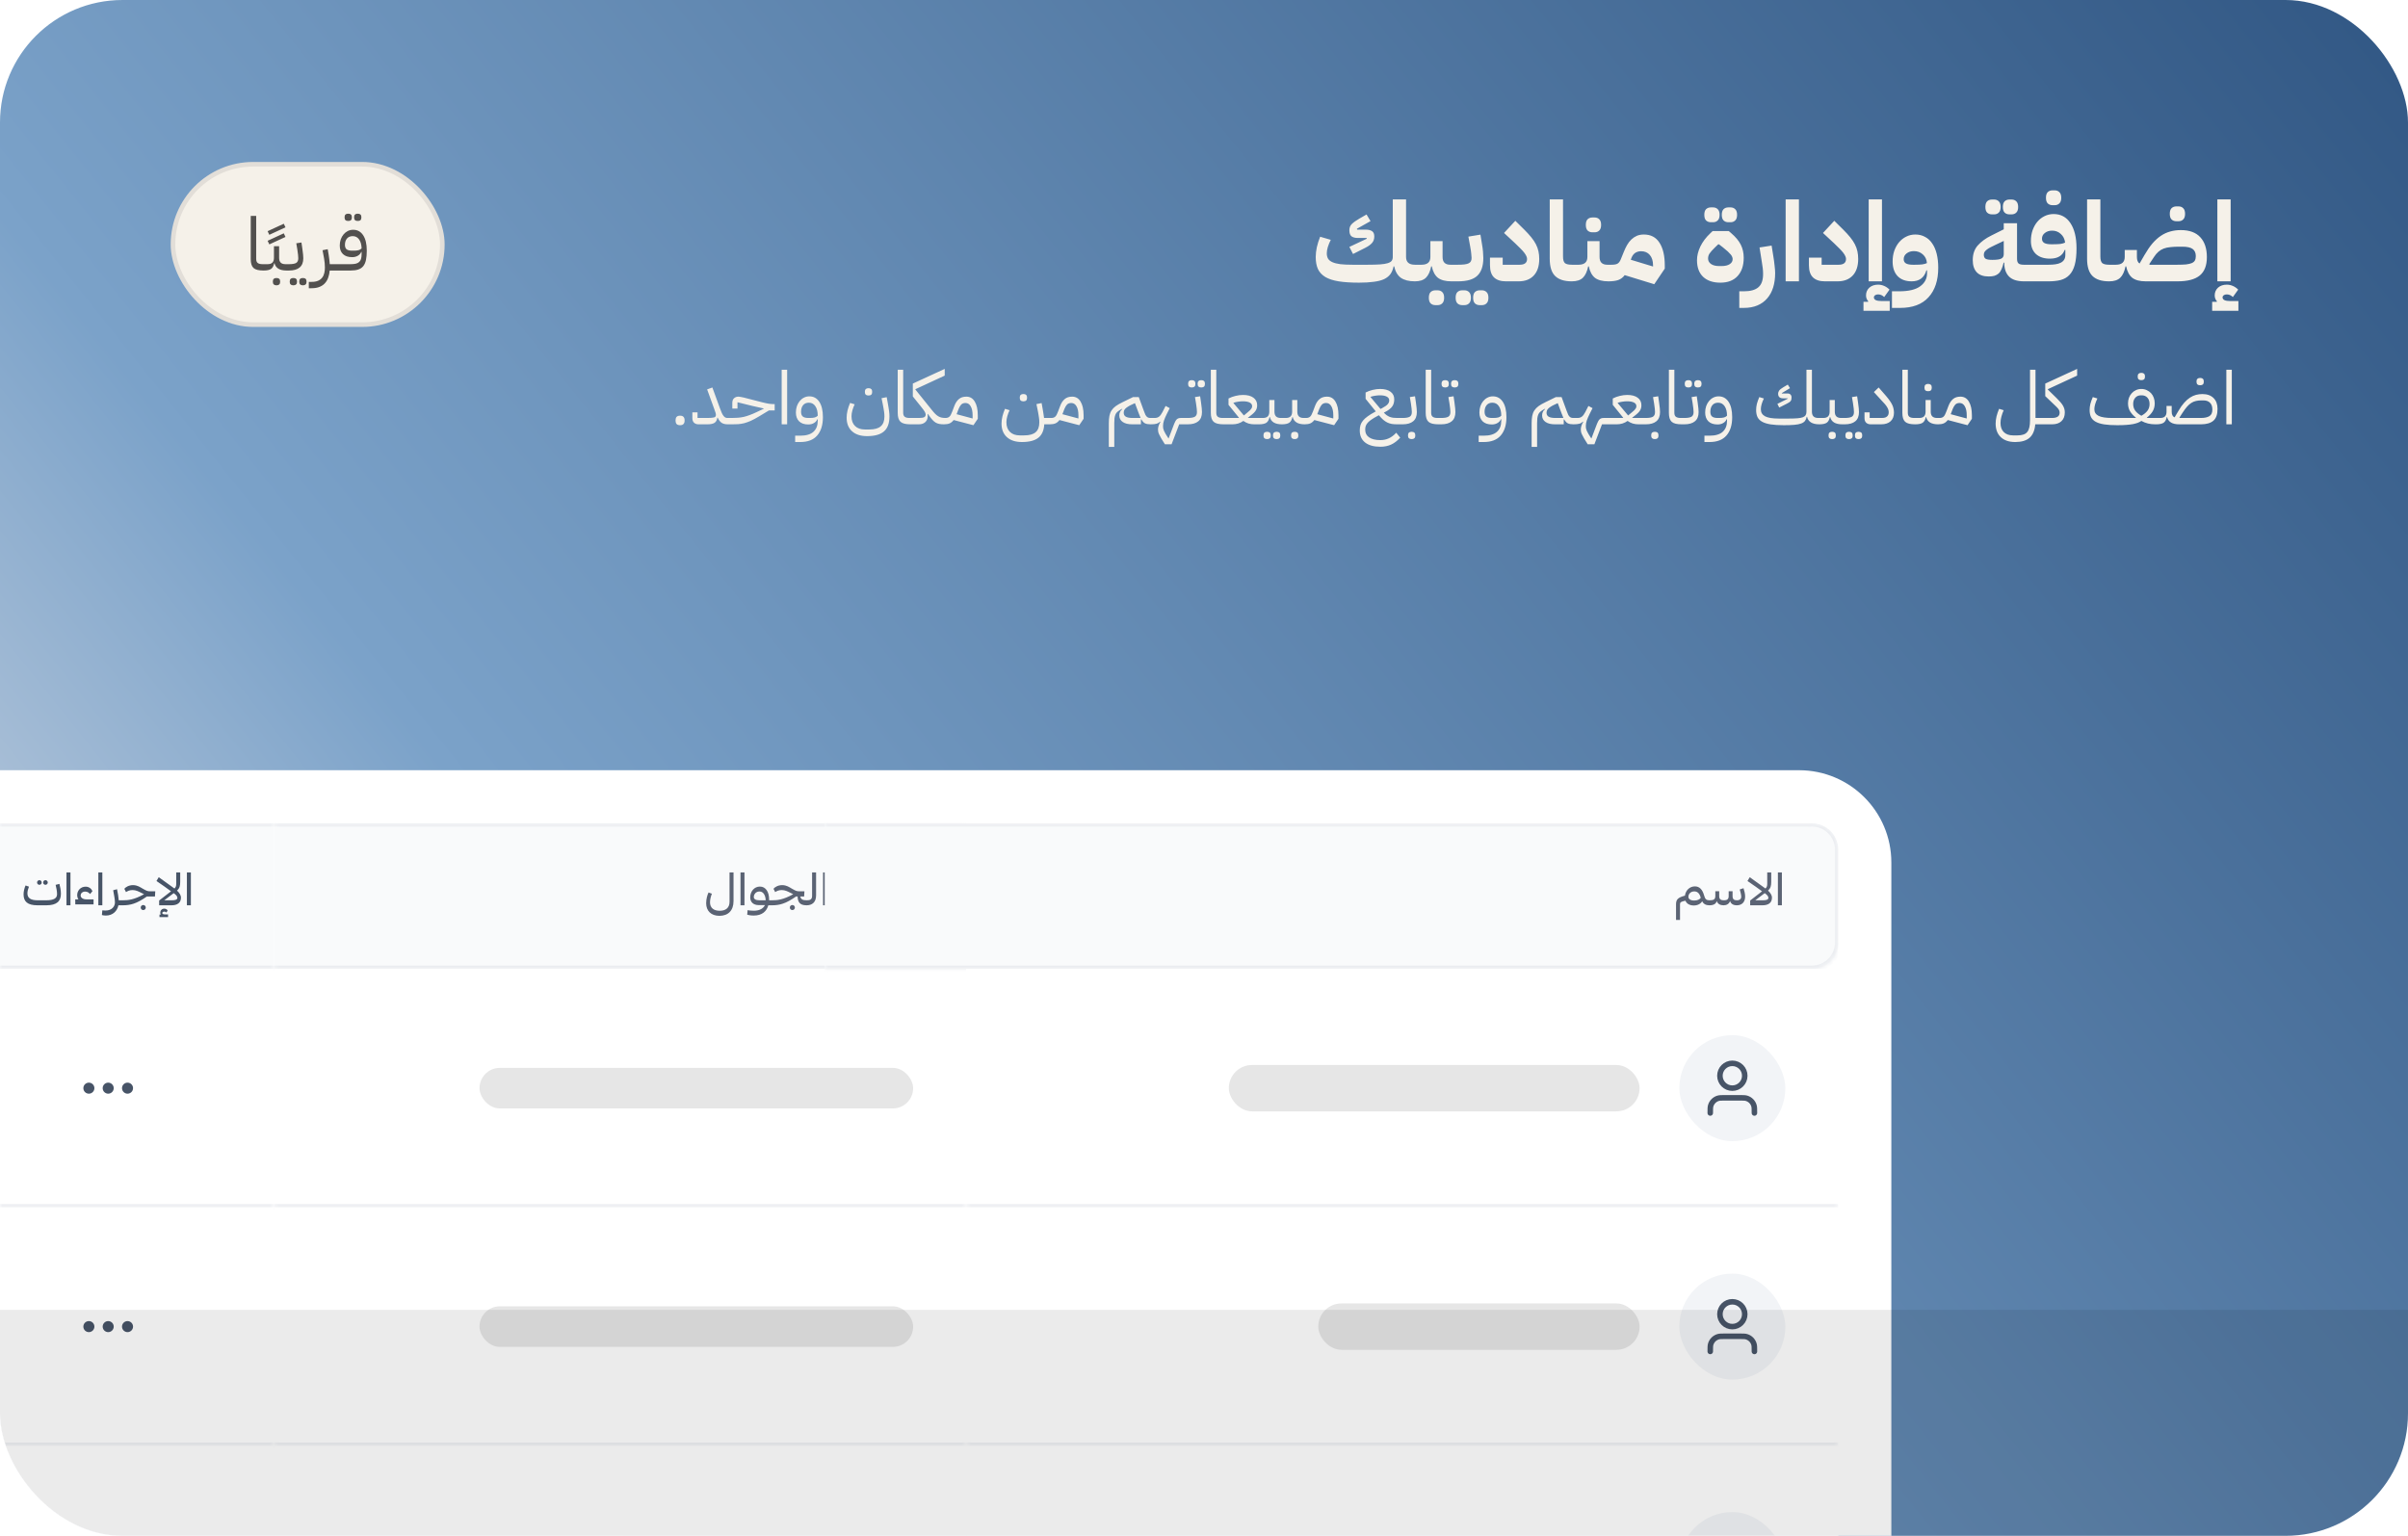 <svg width="522" height="333" viewBox="0 0 522 333" fill="none" xmlns="http://www.w3.org/2000/svg">
<g clip-path="url(#clip0_4384_11768)">
<rect width="522" height="333" rx="26.553" fill="url(#paint0_linear_4384_11768)"/>
<rect x="37.5" y="35.615" width="58.386" height="34.77" rx="17.385" fill="#F5F1E9"/>
<rect x="37.5" y="35.615" width="58.386" height="34.77" rx="17.385" stroke="#E2DED8"/>
<path d="M57.138 58.654C56.626 58.654 56.189 58.612 55.826 58.526C55.474 58.441 55.186 58.302 54.962 58.11C54.749 57.908 54.594 57.646 54.498 57.326C54.402 57.006 54.354 56.617 54.354 56.158V46.814H55.538V56.158C55.538 56.564 55.65 56.852 55.874 57.022C56.098 57.193 56.445 57.278 56.914 57.278H57.474V58.334L57.154 58.654H57.138ZM61.886 51.374L58.382 52.99L58.014 52.206L61.518 50.59L61.886 51.374ZM61.886 49.294L58.382 50.91L58.014 50.126L61.518 48.51L61.886 49.294ZM57.147 57.598L57.467 57.278H58.027C58.934 57.278 59.387 56.825 59.387 55.918V53.39H60.507V55.918C60.507 56.825 60.96 57.278 61.867 57.278H62.427V58.334L62.107 58.654C60.635 58.654 59.771 58.132 59.515 57.086H59.435C59.318 57.673 59.088 58.084 58.747 58.318C58.406 58.542 57.872 58.654 57.147 58.654V57.598ZM59.851 61.854C59.638 61.854 59.467 61.79 59.339 61.662C59.211 61.545 59.147 61.348 59.147 61.07C59.147 60.793 59.211 60.59 59.339 60.462C59.467 60.345 59.638 60.286 59.851 60.286H60.027C60.24 60.286 60.411 60.345 60.539 60.462C60.667 60.59 60.731 60.793 60.731 61.07C60.731 61.348 60.667 61.545 60.539 61.662C60.411 61.79 60.24 61.854 60.027 61.854H59.851ZM62.1 57.598L62.42 57.278H62.66C63.364 57.278 63.871 57.193 64.18 57.022C64.5 56.841 64.66 56.5 64.66 55.998C64.66 55.806 64.644 55.561 64.612 55.262C64.591 54.964 64.537 54.569 64.452 54.078L64.228 52.75L65.348 52.574L65.54 53.902C65.615 54.425 65.668 54.852 65.7 55.182C65.732 55.513 65.748 55.785 65.748 55.998C65.748 56.894 65.481 57.561 64.948 57.998C64.425 58.436 63.663 58.654 62.66 58.654H62.1V57.598ZM65.572 61.854C65.359 61.854 65.188 61.79 65.06 61.662C64.932 61.545 64.868 61.348 64.868 61.07C64.868 60.793 64.932 60.59 65.06 60.462C65.188 60.345 65.359 60.286 65.572 60.286H65.748C65.961 60.286 66.132 60.345 66.26 60.462C66.388 60.59 66.452 60.793 66.452 61.07C66.452 61.348 66.388 61.545 66.26 61.662C66.132 61.79 65.961 61.854 65.748 61.854H65.572ZM63.508 61.854C63.295 61.854 63.124 61.79 62.996 61.662C62.868 61.545 62.804 61.348 62.804 61.07C62.804 60.793 62.868 60.59 62.996 60.462C63.124 60.345 63.295 60.286 63.508 60.286H63.684C63.897 60.286 64.068 60.345 64.196 60.462C64.324 60.59 64.388 60.793 64.388 61.07C64.388 61.348 64.324 61.545 64.196 61.662C64.068 61.79 63.897 61.854 63.684 61.854H63.508ZM66.944 61.118H67.536C68.123 61.118 68.603 61.033 68.976 60.862C69.35 60.692 69.643 60.462 69.856 60.174C70.07 59.897 70.219 59.566 70.304 59.182C70.39 58.809 70.432 58.414 70.432 57.998C70.432 57.689 70.416 57.369 70.384 57.038C70.352 56.697 70.31 56.372 70.256 56.062L69.92 54.254L71.04 54.03L71.248 55.246C71.312 55.62 71.36 55.972 71.392 56.302C71.435 56.633 71.467 56.958 71.488 57.278H73.008V58.334L72.688 58.654H71.472C71.43 59.177 71.328 59.668 71.168 60.126C71.019 60.596 70.79 61.006 70.48 61.358C70.182 61.71 69.787 61.988 69.296 62.19C68.816 62.393 68.23 62.494 67.536 62.494H66.944V61.118ZM72.694 57.598L73.014 57.278H76.038C76.475 57.278 76.843 57.241 77.142 57.166C77.44 57.092 77.68 56.969 77.862 56.798C78.054 56.628 78.187 56.409 78.262 56.142C78.347 55.865 78.39 55.529 78.39 55.134V54.622H78.31C78.16 54.974 77.91 55.252 77.558 55.454C77.216 55.657 76.811 55.758 76.342 55.758C75.488 55.758 74.827 55.54 74.358 55.102C73.888 54.665 73.654 54.046 73.654 53.246C73.654 52.777 73.723 52.334 73.862 51.918C74.011 51.502 74.214 51.14 74.47 50.83C74.726 50.521 75.03 50.276 75.382 50.094C75.744 49.913 76.139 49.822 76.566 49.822C77.483 49.822 78.203 50.217 78.726 51.006C79.248 51.796 79.51 52.905 79.51 54.334C79.51 55.134 79.451 55.812 79.334 56.366C79.216 56.921 79.019 57.369 78.742 57.71C78.475 58.041 78.118 58.281 77.67 58.43C77.232 58.58 76.688 58.654 76.038 58.654H72.694V57.598ZM76.662 54.35C77.12 54.35 77.483 54.313 77.75 54.238C78.027 54.153 78.24 54.025 78.39 53.854C78.368 53.044 78.187 52.398 77.846 51.918C77.504 51.438 77.046 51.198 76.47 51.198C75.926 51.198 75.504 51.374 75.206 51.726C74.918 52.068 74.774 52.521 74.774 53.086C74.774 53.534 74.896 53.86 75.142 54.062C75.398 54.254 75.798 54.35 76.342 54.35H76.662ZM77.462 47.902C77.248 47.902 77.078 47.844 76.95 47.726C76.822 47.598 76.758 47.396 76.758 47.118C76.758 46.841 76.822 46.644 76.95 46.526C77.078 46.398 77.248 46.334 77.462 46.334H77.638C77.851 46.334 78.022 46.398 78.15 46.526C78.278 46.644 78.342 46.841 78.342 47.118C78.342 47.396 78.278 47.598 78.15 47.726C78.022 47.844 77.851 47.902 77.638 47.902H77.462ZM75.398 47.902C75.184 47.902 75.014 47.844 74.886 47.726C74.758 47.598 74.694 47.396 74.694 47.118C74.694 46.841 74.758 46.644 74.886 46.526C75.014 46.398 75.184 46.334 75.398 46.334H75.574C75.787 46.334 75.958 46.398 76.086 46.526C76.214 46.644 76.278 46.841 76.278 47.118C76.278 47.396 76.214 47.598 76.086 47.726C75.958 47.844 75.787 47.902 75.574 47.902H75.398Z" fill="#52504E"/>
<path d="M294.602 61.288C292.858 61.288 291.386 61.192 290.186 61C289.002 60.808 288.042 60.496 287.306 60.064C286.57 59.616 286.034 59.04 285.698 58.336C285.378 57.632 285.218 56.76 285.218 55.72C285.218 55.08 285.298 54.376 285.458 53.608C285.634 52.84 285.874 52.08 286.178 51.328L288.482 52C288.21 52.544 287.994 53.072 287.834 53.584C287.69 54.08 287.618 54.528 287.618 54.928C287.618 55.392 287.714 55.784 287.906 56.104C288.098 56.408 288.41 56.656 288.842 56.848C289.274 57.04 289.842 57.184 290.546 57.28C291.25 57.36 292.122 57.4 293.162 57.4H296.522C297.594 57.4 298.474 57.376 299.162 57.328C299.866 57.28 300.418 57.192 300.818 57.064C301.234 56.936 301.522 56.768 301.682 56.56C301.842 56.336 301.922 56.056 301.922 55.72V43.24H304.802V55.72C304.802 56.84 305.442 57.4 306.722 57.4H307.442V60.28L306.722 61C305.426 61 304.41 60.744 303.674 60.232C302.954 59.704 302.474 58.88 302.234 57.76H302.09C301.962 58.416 301.738 58.968 301.418 59.416C301.098 59.864 300.642 60.232 300.05 60.52C299.458 60.792 298.714 60.984 297.818 61.096C296.938 61.224 295.866 61.288 294.602 61.288ZM292.514 53.536L296.282 51.76L296.234 51.592H294.314C293.738 51.592 293.29 51.472 292.97 51.232C292.666 50.992 292.514 50.552 292.514 49.912C292.514 49.352 292.698 48.896 293.066 48.544C293.434 48.192 293.962 47.816 294.65 47.416L296.234 46.504L297.098 47.944L294.146 49.6L294.194 49.792H296.066C296.658 49.792 297.114 49.904 297.434 50.128C297.754 50.336 297.914 50.72 297.914 51.28C297.914 51.856 297.746 52.328 297.41 52.696C297.09 53.064 296.594 53.416 295.922 53.752L293.306 55.072L292.514 53.536ZM306.717 58.12L307.438 57.4H308.158C309.438 57.4 310.078 56.84 310.078 55.72V52.288H312.718V55.72C312.718 56.84 313.278 57.4 314.398 57.4H315.358V60.28L314.638 61C313.358 61 312.382 60.744 311.71 60.232C311.054 59.704 310.614 58.88 310.39 57.76H310.246C310.022 58.88 309.638 59.704 309.094 60.232C308.55 60.744 307.757 61 306.717 61V58.12ZM311.158 66.16C310.742 66.16 310.398 66.032 310.126 65.776C309.87 65.52 309.742 65.112 309.742 64.552C309.742 63.992 309.87 63.584 310.126 63.328C310.398 63.072 310.742 62.944 311.158 62.944H311.638C312.054 62.944 312.39 63.072 312.646 63.328C312.918 63.584 313.054 63.992 313.054 64.552C313.054 65.112 312.918 65.52 312.646 65.776C312.39 66.032 312.054 66.16 311.638 66.16H311.158ZM314.639 58.12L315.359 57.4H316.055C316.631 57.4 317.103 57.376 317.471 57.328C317.855 57.28 318.159 57.2 318.383 57.088C318.623 56.96 318.783 56.808 318.863 56.632C318.959 56.44 319.007 56.208 319.007 55.936C319.007 55.696 318.983 55.392 318.935 55.024C318.903 54.64 318.831 54.144 318.719 53.536L318.311 51.304L320.927 50.872L321.287 53.104C321.367 53.536 321.431 54.016 321.479 54.544C321.527 55.072 321.551 55.536 321.551 55.936C321.551 57.68 321.119 58.96 320.255 59.776C319.407 60.592 318.007 61 316.055 61H314.639V58.12ZM320.759 66.16C320.343 66.16 319.999 66.032 319.727 65.776C319.471 65.52 319.343 65.112 319.343 64.552C319.343 63.992 319.471 63.584 319.727 63.328C319.999 63.072 320.343 62.944 320.759 62.944H321.239C321.655 62.944 321.991 63.072 322.247 63.328C322.519 63.584 322.655 63.992 322.655 64.552C322.655 65.112 322.519 65.52 322.247 65.776C321.991 66.032 321.655 66.16 321.239 66.16H320.759ZM316.967 66.16C316.551 66.16 316.207 66.032 315.935 65.776C315.679 65.52 315.551 65.112 315.551 64.552C315.551 63.992 315.679 63.584 315.935 63.328C316.207 63.072 316.551 62.944 316.967 62.944H317.447C317.863 62.944 318.199 63.072 318.455 63.328C318.727 63.584 318.863 63.992 318.863 64.552C318.863 65.112 318.727 65.52 318.455 65.776C318.199 66.032 317.863 66.16 317.447 66.16H316.967ZM326.449 61C325.329 61 324.473 60.72 323.881 60.16C323.289 59.6 322.993 58.704 322.993 57.472V55.864H325.753V57.4H329.425C330.497 57.4 331.033 56.984 331.033 56.152C331.033 55.96 330.985 55.76 330.889 55.552C330.793 55.328 330.641 55.08 330.433 54.808C330.225 54.536 329.953 54.232 329.617 53.896C329.297 53.56 328.897 53.168 328.417 52.72L326.041 50.512L328.489 47.872L330.433 49.792C331.025 50.384 331.529 50.936 331.945 51.448C332.361 51.96 332.697 52.464 332.953 52.96C333.209 53.456 333.393 53.968 333.505 54.496C333.617 55.008 333.673 55.56 333.673 56.152C333.673 57.688 333.281 58.88 332.497 59.728C331.713 60.576 330.609 61 329.185 61H326.449ZM340.724 61C339.108 61 337.908 60.616 337.124 59.848C336.34 59.08 335.948 57.832 335.948 56.104V43.24H338.828V55.624C338.828 56.344 338.972 56.824 339.26 57.064C339.548 57.288 340.044 57.4 340.748 57.4H341.468V60.28L340.748 61H340.724ZM340.749 58.12L341.469 57.4H342.189C343.469 57.4 344.109 56.84 344.109 55.72V52.288H346.749V55.72C346.749 56.84 347.309 57.4 348.429 57.4H349.389V60.28L348.669 61C347.389 61 346.413 60.744 345.741 60.232C345.085 59.704 344.645 58.88 344.421 57.76H344.277C344.053 58.88 343.669 59.704 343.125 60.232C342.581 60.744 341.789 61 340.749 61V58.12ZM345.189 50.368C344.773 50.368 344.429 50.24 344.157 49.984C343.901 49.728 343.773 49.32 343.773 48.76C343.773 48.2 343.901 47.792 344.157 47.536C344.429 47.28 344.773 47.152 345.189 47.152H345.669C346.085 47.152 346.421 47.28 346.677 47.536C346.949 47.792 347.085 48.2 347.085 48.76C347.085 49.32 346.949 49.728 346.677 49.984C346.421 50.24 346.085 50.368 345.669 50.368H345.189ZM352.199 59.656C351.831 60.152 351.367 60.504 350.807 60.712C350.263 60.904 349.551 61 348.671 61V58.12L349.391 57.4C349.983 57.4 350.415 57.312 350.687 57.136C350.959 56.96 351.183 56.648 351.359 56.2L352.031 54.544C352.239 54.032 352.471 53.552 352.727 53.104C352.983 52.656 353.287 52.264 353.639 51.928C353.991 51.592 354.383 51.328 354.815 51.136C355.263 50.944 355.775 50.848 356.351 50.848C357.855 50.848 358.983 51.44 359.735 52.624C360.503 53.808 360.887 55.448 360.887 57.544V58.24L358.607 61.624L352.199 59.656ZM353.519 56.32L358.343 57.784V57.544C358.343 56.584 358.111 55.832 357.647 55.288C357.183 54.744 356.551 54.472 355.751 54.472C355.239 54.472 354.791 54.608 354.407 54.88C354.039 55.152 353.759 55.584 353.567 56.176L353.519 56.32ZM372.935 61.288C371.335 61.288 370.087 60.864 369.191 60.016C368.311 59.168 367.871 57.968 367.871 56.416C367.871 55.456 368.111 54.472 368.591 53.464C369.071 52.456 369.799 51.488 370.775 50.56L371.255 50.104H374.759L375.263 50.536C376.223 51.352 376.919 52.184 377.351 53.032C377.783 53.88 377.999 54.832 377.999 55.888C377.999 57.584 377.551 58.912 376.655 59.872C375.775 60.816 374.535 61.288 372.935 61.288ZM373.175 57.688C373.943 57.688 374.535 57.552 374.951 57.28C375.383 57.008 375.599 56.64 375.599 56.176C375.599 56.032 375.567 55.88 375.503 55.72C375.455 55.56 375.351 55.384 375.191 55.192C375.031 55 374.815 54.776 374.543 54.52C374.271 54.264 373.919 53.968 373.487 53.632L372.647 52.984H372.455L371.759 53.656C371.487 53.928 371.255 54.168 371.063 54.376C370.871 54.584 370.711 54.784 370.583 54.976C370.471 55.152 370.391 55.328 370.343 55.504C370.295 55.68 370.271 55.864 370.271 56.056C370.271 56.536 370.479 56.928 370.895 57.232C371.327 57.536 371.927 57.688 372.695 57.688H373.175ZM374.663 48.184C374.247 48.184 373.903 48.056 373.631 47.8C373.375 47.544 373.247 47.136 373.247 46.576C373.247 46.016 373.375 45.608 373.631 45.352C373.903 45.096 374.247 44.968 374.663 44.968H375.143C375.559 44.968 375.895 45.096 376.151 45.352C376.423 45.608 376.559 46.016 376.559 46.576C376.559 47.136 376.423 47.544 376.151 47.8C375.895 48.056 375.559 48.184 375.143 48.184H374.663ZM370.871 48.184C370.455 48.184 370.111 48.056 369.839 47.8C369.583 47.544 369.455 47.136 369.455 46.576C369.455 46.016 369.583 45.608 369.839 45.352C370.111 45.096 370.455 44.968 370.871 44.968H371.351C371.767 44.968 372.103 45.096 372.359 45.352C372.631 45.608 372.767 46.016 372.767 46.576C372.767 47.136 372.631 47.544 372.359 47.8C372.103 48.056 371.767 48.184 371.351 48.184H370.871ZM377.037 63.16H377.997C379.453 63.16 380.517 62.864 381.189 62.272C381.877 61.68 382.213 60.696 382.197 59.32C382.197 58.952 382.173 58.568 382.125 58.168C382.077 57.752 382.013 57.312 381.933 56.848L381.429 53.656L384.045 53.248L384.405 55.48C384.533 56.248 384.629 56.96 384.693 57.616C384.773 58.256 384.813 58.784 384.813 59.2C384.813 60.352 384.669 61.392 384.381 62.32C384.093 63.248 383.661 64.04 383.085 64.696C382.509 65.368 381.797 65.88 380.949 66.232C380.101 66.584 379.125 66.76 378.021 66.76H377.037V63.16ZM387.088 43.24H389.968V61H387.088V43.24ZM395.59 61C394.47 61 393.614 60.72 393.022 60.16C392.43 59.6 392.134 58.704 392.134 57.472V55.864H394.894V57.4H398.566C399.638 57.4 400.174 56.984 400.174 56.152C400.174 55.96 400.126 55.76 400.03 55.552C399.934 55.328 399.782 55.08 399.574 54.808C399.366 54.536 399.094 54.232 398.758 53.896C398.438 53.56 398.038 53.168 397.558 52.72L395.182 50.512L397.63 47.872L399.574 49.792C400.166 50.384 400.67 50.936 401.086 51.448C401.502 51.96 401.838 52.464 402.094 52.96C402.35 53.456 402.534 53.968 402.646 54.496C402.758 55.008 402.814 55.56 402.814 56.152C402.814 57.688 402.422 58.88 401.638 59.728C400.854 60.576 399.75 61 398.326 61H395.59ZM405.088 43.24H407.968V61H405.088V43.24ZM403.96 65.44H404.968L404.992 65.32C404.672 64.968 404.512 64.544 404.512 64.048C404.512 63.376 404.752 62.816 405.232 62.368C405.728 61.936 406.36 61.72 407.128 61.72C407.592 61.72 408.04 61.816 408.472 62.008C408.904 62.2 409.28 62.464 409.6 62.8L408.448 64.408C408.064 64.024 407.624 63.832 407.128 63.832C406.856 63.832 406.632 63.896 406.456 64.024C406.296 64.152 406.216 64.304 406.216 64.48C406.216 65.008 406.768 65.272 407.872 65.272H409.648V67.384H403.96V65.44ZM410.134 63.16H411.67C413.766 63.16 415.302 62.792 416.278 62.056C417.254 61.336 417.742 60.4 417.742 59.248V58.624H417.598C417.358 59.44 416.966 60.04 416.422 60.424C415.894 60.808 415.222 61 414.406 61C413.11 61 412.094 60.624 411.358 59.872C410.638 59.104 410.278 58.04 410.278 56.68C410.278 55.848 410.398 55.08 410.638 54.376C410.894 53.656 411.238 53.04 411.67 52.528C412.118 52 412.638 51.592 413.23 51.304C413.838 51 414.494 50.848 415.198 50.848C415.982 50.848 416.678 51.016 417.286 51.352C417.91 51.672 418.43 52.144 418.846 52.768C419.278 53.376 419.606 54.128 419.83 55.024C420.054 55.92 420.166 56.928 420.166 58.048C420.166 60.784 419.462 62.92 418.054 64.456C416.662 65.992 414.614 66.76 411.91 66.76H410.134V63.16ZM415.15 57.4C415.774 57.4 416.294 57.376 416.71 57.328C417.126 57.264 417.462 57.168 417.718 57.04C417.654 56.256 417.358 55.632 416.83 55.168C416.302 54.688 415.654 54.448 414.886 54.448C414.262 54.448 413.734 54.616 413.302 54.952C412.886 55.272 412.678 55.688 412.678 56.2C412.678 56.632 412.854 56.944 413.206 57.136C413.558 57.312 414.038 57.4 414.646 57.4H415.15ZM438.688 61C437.232 60.984 436.168 60.632 435.496 59.944C434.824 59.24 434.488 58.28 434.488 57.064V56.944H434.344C434.216 57.504 434.064 57.976 433.888 58.36C433.728 58.744 433.52 59.056 433.264 59.296C433.008 59.52 432.704 59.688 432.352 59.8C432 59.896 431.584 59.944 431.104 59.944C429.952 59.944 429.088 59.64 428.512 59.032C427.936 58.408 427.648 57.536 427.648 56.416C427.648 55.104 428.008 54.04 428.728 53.224C429.464 52.392 430.448 51.672 431.68 51.064L434.368 49.72V48.4H437.248V56.104C437.248 56.584 437.352 56.92 437.56 57.112C437.784 57.304 438.16 57.4 438.688 57.4H439.408V60.28L438.688 61ZM431.896 56.344C432.824 56.344 433.464 56.256 433.816 56.08C434.184 55.904 434.368 55.584 434.368 55.12V52.24L432.592 53.08C432.16 53.288 431.784 53.472 431.464 53.632C431.16 53.792 430.896 53.96 430.672 54.136C430.464 54.296 430.304 54.464 430.192 54.64C430.096 54.816 430.048 55.016 430.048 55.24C430.048 55.64 430.176 55.928 430.432 56.104C430.704 56.264 431.192 56.344 431.896 56.344ZM435.592 46.48C435.176 46.48 434.832 46.352 434.56 46.096C434.304 45.84 434.176 45.432 434.176 44.872C434.176 44.312 434.304 43.904 434.56 43.648C434.832 43.392 435.176 43.264 435.592 43.264H436.072C436.488 43.264 436.824 43.392 437.08 43.648C437.352 43.904 437.488 44.312 437.488 44.872C437.488 45.432 437.352 45.84 437.08 46.096C436.824 46.352 436.488 46.48 436.072 46.48H435.592ZM431.8 46.48C431.384 46.48 431.04 46.352 430.768 46.096C430.512 45.84 430.384 45.432 430.384 44.872C430.384 44.312 430.512 43.904 430.768 43.648C431.04 43.392 431.384 43.264 431.8 43.264H432.28C432.696 43.264 433.032 43.392 433.288 43.648C433.56 43.904 433.696 44.312 433.696 44.872C433.696 45.432 433.56 45.84 433.288 46.096C433.032 46.352 432.696 46.48 432.28 46.48H431.8ZM438.694 58.12L439.414 57.4H444.07C444.614 57.4 445.11 57.368 445.558 57.304C446.022 57.24 446.406 57.128 446.71 56.968C447.03 56.808 447.278 56.592 447.454 56.32C447.63 56.048 447.718 55.704 447.718 55.288V54.184H447.574C447.11 55.448 446.046 56.08 444.382 56.08C443.086 56.08 442.07 55.744 441.334 55.072C440.614 54.384 440.254 53.44 440.254 52.24C440.254 51.408 440.374 50.64 440.614 49.936C440.87 49.216 441.214 48.6 441.646 48.088C442.094 47.56 442.614 47.152 443.206 46.864C443.814 46.56 444.47 46.408 445.174 46.408C446.742 46.408 447.958 47.064 448.822 48.376C449.702 49.688 450.142 51.512 450.142 53.848C450.142 55.304 450.014 56.496 449.758 57.424C449.502 58.352 449.118 59.08 448.606 59.608C448.11 60.136 447.478 60.504 446.71 60.712C445.958 60.904 445.078 61 444.07 61H438.694V58.12ZM445.126 52.96C445.734 52.96 446.246 52.936 446.662 52.888C447.078 52.824 447.414 52.728 447.67 52.6C447.574 51.816 447.262 51.192 446.734 50.728C446.222 50.248 445.598 50.008 444.862 50.008C444.238 50.008 443.71 50.176 443.278 50.512C442.862 50.832 442.654 51.248 442.654 51.76C442.654 52.192 442.83 52.504 443.182 52.696C443.534 52.872 444.014 52.96 444.622 52.96H445.126ZM444.934 44.488C444.518 44.488 444.174 44.36 443.902 44.104C443.646 43.848 443.518 43.44 443.518 42.88C443.518 42.32 443.646 41.912 443.902 41.656C444.174 41.4 444.518 41.272 444.934 41.272H445.414C445.83 41.272 446.166 41.4 446.422 41.656C446.694 41.912 446.83 42.32 446.83 42.88C446.83 43.44 446.694 43.848 446.422 44.104C446.166 44.36 445.83 44.488 445.414 44.488H444.934ZM457.208 61C455.592 61 454.392 60.616 453.608 59.848C452.824 59.08 452.432 57.832 452.432 56.104V43.24H455.312V55.624C455.312 56.344 455.456 56.824 455.744 57.064C456.032 57.288 456.528 57.4 457.232 57.4H457.952V60.28L457.232 61H457.208ZM463.233 55.72C463.233 56.408 463.425 56.88 463.809 57.136L464.865 55.312C465.425 54.336 465.993 53.504 466.569 52.816C467.161 52.128 467.777 51.568 468.417 51.136C469.057 50.704 469.729 50.392 470.433 50.2C471.153 49.992 471.921 49.888 472.737 49.888C474.625 49.888 476.041 50.408 476.985 51.448C477.929 52.472 478.401 53.904 478.401 55.744C478.401 57.552 477.889 58.88 476.865 59.728C475.841 60.576 474.225 61 472.017 61H465.153C463.873 61 462.897 60.744 462.225 60.232C461.569 59.704 461.129 58.88 460.905 57.76H460.761C460.537 58.88 460.153 59.704 459.609 60.232C459.065 60.744 458.273 61 457.233 61V58.12L457.953 57.4H458.673C459.953 57.4 460.593 56.84 460.593 55.72V54.208H463.233V55.72ZM472.017 57.4C472.785 57.4 473.417 57.376 473.913 57.328C474.425 57.264 474.833 57.168 475.137 57.04C475.457 56.896 475.681 56.704 475.809 56.464C475.937 56.224 476.001 55.912 476.001 55.528C476.001 54.84 475.777 54.328 475.329 53.992C474.881 53.656 474.137 53.488 473.097 53.488H472.377C471.657 53.488 471.025 53.52 470.481 53.584C469.937 53.632 469.457 53.736 469.041 53.896C468.625 54.056 468.249 54.28 467.913 54.568C467.577 54.856 467.257 55.232 466.953 55.696L465.921 57.256L465.993 57.4H472.017ZM471.777 47.968C471.361 47.968 471.017 47.84 470.745 47.584C470.489 47.328 470.361 46.92 470.361 46.36C470.361 45.8 470.489 45.392 470.745 45.136C471.017 44.88 471.361 44.752 471.777 44.752H472.257C472.673 44.752 473.009 44.88 473.265 45.136C473.537 45.392 473.673 45.8 473.673 46.36C473.673 46.92 473.537 47.328 473.265 47.584C473.009 47.84 472.673 47.968 472.257 47.968H471.777ZM480.674 43.24H483.554V61H480.674V43.24ZM479.546 65.44H480.554L480.578 65.32C480.258 64.968 480.098 64.544 480.098 64.048C480.098 63.376 480.338 62.816 480.818 62.368C481.314 61.936 481.946 61.72 482.714 61.72C483.178 61.72 483.626 61.816 484.058 62.008C484.49 62.2 484.866 62.464 485.186 62.8L484.034 64.408C483.65 64.024 483.21 63.832 482.714 63.832C482.442 63.832 482.218 63.896 482.042 64.024C481.882 64.152 481.802 64.304 481.802 64.48C481.802 65.008 482.354 65.272 483.458 65.272H485.234V67.384H479.546V65.44Z" fill="#F5F1E9"/>
<path d="M147.426 92.192C147.085 92.192 146.834 92.107 146.674 91.936C146.525 91.765 146.45 91.541 146.45 91.264V91.056C146.45 90.779 146.525 90.555 146.674 90.384C146.834 90.213 147.085 90.128 147.426 90.128C147.767 90.128 148.013 90.213 148.162 90.384C148.322 90.555 148.402 90.779 148.402 91.056V91.264C148.402 91.541 148.322 91.765 148.162 91.936C148.013 92.107 147.767 92.192 147.426 92.192ZM151.417 92C151.033 92 150.713 91.888 150.457 91.664C150.212 91.429 150.089 91.088 150.089 90.64V89.408H151.209V90.624H153.369C153.732 90.624 154.031 90.613 154.265 90.592C154.5 90.571 154.687 90.539 154.825 90.496C154.964 90.443 155.06 90.373 155.113 90.288C155.167 90.203 155.193 90.091 155.193 89.952C155.193 89.824 155.167 89.669 155.113 89.488C155.06 89.307 154.964 89.029 154.825 88.656L153.289 84.432L154.425 84.016L156.057 88.496C156.217 88.923 156.356 89.275 156.473 89.552C156.601 89.819 156.729 90.032 156.857 90.192C156.985 90.352 157.113 90.464 157.241 90.528C157.38 90.592 157.535 90.624 157.705 90.624H158.105V91.68L157.785 92C157.497 92 157.241 91.973 157.017 91.92C156.804 91.867 156.612 91.787 156.441 91.68C156.271 91.563 156.116 91.413 155.977 91.232C155.839 91.051 155.705 90.827 155.577 90.56H155.497C155.433 91.083 155.231 91.456 154.889 91.68C154.548 91.893 154.041 92 153.369 92H151.417ZM157.789 90.944L158.109 90.624H158.653C159.123 90.624 159.555 90.608 159.949 90.576C160.355 90.544 160.765 90.485 161.181 90.4C161.597 90.304 162.035 90.171 162.493 90C162.963 89.829 163.491 89.605 164.077 89.328L165.549 88.624V88.56L163.181 88.032L159.869 87.216V88.592H158.749V87.36C158.749 86.912 158.872 86.576 159.117 86.352C159.373 86.117 159.693 86 160.077 86C160.195 86 160.333 86.016 160.493 86.048C160.664 86.069 160.925 86.123 161.277 86.208L165.181 87.216C165.768 87.365 166.259 87.472 166.653 87.536C167.048 87.589 167.389 87.616 167.677 87.616H167.933V88.992H166.685L164.509 90.304C163.848 90.699 163.261 91.013 162.749 91.248C162.237 91.472 161.757 91.643 161.309 91.76C160.861 91.867 160.424 91.936 159.997 91.968C159.581 91.989 159.133 92 158.653 92H157.789V90.944ZM169.45 80.16H170.634V92H169.45V80.16ZM172.372 94.464H173.476C174.767 94.464 175.721 94.181 176.34 93.616C176.959 93.051 177.268 92.261 177.268 91.248V90.896H177.188C177.039 91.248 176.788 91.525 176.436 91.728C176.095 91.931 175.689 92.032 175.22 92.032C174.367 92.032 173.705 91.808 173.236 91.36C172.767 90.901 172.532 90.261 172.532 89.44C172.532 88.96 172.601 88.507 172.74 88.08C172.889 87.653 173.092 87.285 173.348 86.976C173.604 86.656 173.908 86.405 174.26 86.224C174.623 86.032 175.017 85.936 175.444 85.936C176.361 85.936 177.081 86.331 177.604 87.12C178.127 87.909 178.388 89.019 178.388 90.448C178.388 92.144 177.977 93.467 177.156 94.416C176.345 95.365 175.119 95.84 173.476 95.84H172.372V94.464ZM175.54 90.624C175.999 90.624 176.361 90.587 176.628 90.512C176.905 90.427 177.119 90.299 177.268 90.128C177.268 89.264 177.097 88.581 176.756 88.08C176.415 87.568 175.945 87.312 175.348 87.312C174.804 87.312 174.383 87.493 174.084 87.856C173.796 88.219 173.652 88.693 173.652 89.28C173.652 89.749 173.775 90.091 174.02 90.304C174.276 90.517 174.676 90.624 175.22 90.624H175.54ZM187.963 94.56C186.565 94.56 185.477 94.208 184.699 93.504C183.92 92.8 183.531 91.819 183.531 90.56C183.531 90.069 183.595 89.552 183.723 89.008C183.861 88.453 184.048 87.904 184.283 87.36L185.275 87.664C185.072 88.08 184.907 88.517 184.779 88.976C184.651 89.424 184.587 89.851 184.587 90.256C184.587 91.163 184.843 91.867 185.355 92.368C185.867 92.869 186.576 93.12 187.483 93.12H188.443C189.573 93.12 190.4 92.891 190.923 92.432C191.456 91.984 191.723 91.275 191.723 90.304C191.723 90.133 191.717 89.963 191.707 89.792C191.696 89.621 191.675 89.435 191.643 89.232C191.621 89.019 191.584 88.784 191.531 88.528C191.488 88.272 191.435 87.984 191.371 87.664L191.099 86.336L192.219 86.112L192.459 87.44C192.523 87.792 192.576 88.107 192.619 88.384C192.661 88.661 192.699 88.912 192.731 89.136C192.763 89.36 192.784 89.568 192.795 89.76C192.805 89.952 192.811 90.133 192.811 90.304C192.811 91.765 192.421 92.837 191.643 93.52C190.864 94.213 189.637 94.56 187.963 94.56ZM188.187 85.744C187.973 85.744 187.803 85.685 187.675 85.568C187.547 85.44 187.483 85.237 187.483 84.96C187.483 84.683 187.547 84.485 187.675 84.368C187.803 84.24 187.973 84.176 188.187 84.176H188.363C188.576 84.176 188.747 84.24 188.875 84.368C189.003 84.485 189.067 84.683 189.067 84.96C189.067 85.237 189.003 85.44 188.875 85.568C188.747 85.685 188.576 85.744 188.363 85.744H188.187ZM197.39 92C196.878 92 196.441 91.957 196.078 91.872C195.726 91.787 195.438 91.648 195.214 91.456C195.001 91.253 194.846 90.992 194.75 90.672C194.654 90.352 194.606 89.963 194.606 89.504V80.16H195.79V89.504C195.79 89.909 195.902 90.197 196.126 90.368C196.35 90.539 196.697 90.624 197.166 90.624H197.726V91.68L197.406 92H197.39ZM197.399 90.944L197.719 90.624H199.191C199.735 90.624 200.113 90.571 200.327 90.464C200.551 90.347 200.663 90.149 200.663 89.872C200.663 89.787 200.647 89.701 200.615 89.616C200.593 89.52 200.551 89.419 200.487 89.312C200.423 89.195 200.337 89.061 200.231 88.912C200.124 88.763 199.985 88.581 199.815 88.368L197.879 85.952V83.168L204.791 79.984V81.44L198.439 84.384V84.464L201.991 88.88C202.268 89.232 202.519 89.52 202.743 89.744C202.977 89.968 203.201 90.144 203.415 90.272C203.639 90.4 203.873 90.491 204.119 90.544C204.364 90.597 204.641 90.624 204.951 90.624V91.68L204.631 92C204.247 92 203.911 91.973 203.623 91.92C203.345 91.867 203.084 91.771 202.839 91.632C202.604 91.493 202.375 91.301 202.151 91.056C201.927 90.811 201.681 90.501 201.415 90.128L201.143 89.744L201.079 89.776C201.089 89.851 201.095 89.925 201.095 90C201.105 90.064 201.111 90.128 201.111 90.192C201.111 90.757 200.935 91.2 200.583 91.52C200.241 91.84 199.777 92 199.191 92H197.399V90.944ZM206.729 91.072C206.484 91.403 206.196 91.643 205.865 91.792C205.545 91.931 205.134 92 204.633 92V90.944L204.953 90.624C205.156 90.624 205.326 90.597 205.465 90.544C205.614 90.491 205.742 90.411 205.849 90.304C205.966 90.187 206.068 90.037 206.153 89.856C206.249 89.664 206.345 89.44 206.441 89.184L206.889 88C207.134 87.36 207.46 86.869 207.865 86.528C208.27 86.176 208.809 86 209.481 86C210.27 86 210.878 86.357 211.305 87.072C211.742 87.787 211.961 88.779 211.961 90.048V90.8L211.017 92.192L206.729 91.072ZM207.369 89.808L210.841 90.736V90.048C210.841 89.216 210.702 88.565 210.425 88.096C210.158 87.616 209.78 87.376 209.289 87.376C208.884 87.376 208.569 87.499 208.345 87.744C208.132 87.989 207.95 88.299 207.801 88.672L207.369 89.808ZM221.541 95.84C220.143 95.84 219.055 95.488 218.277 94.784C217.498 94.08 217.109 93.099 217.109 91.84C217.109 91.349 217.173 90.832 217.301 90.288C217.439 89.733 217.626 89.184 217.861 88.64L218.853 88.944C218.65 89.36 218.485 89.797 218.357 90.256C218.229 90.704 218.165 91.131 218.165 91.536C218.165 92.443 218.421 93.147 218.933 93.648C219.445 94.149 220.154 94.4 221.061 94.4H222.021C223.151 94.4 223.978 94.171 224.501 93.712C225.034 93.264 225.301 92.555 225.301 91.584C225.301 91.413 225.295 91.243 225.285 91.072C225.274 90.901 225.253 90.715 225.221 90.512C225.199 90.299 225.162 90.064 225.109 89.808C225.066 89.552 225.013 89.264 224.949 88.944L224.677 87.616L225.797 87.392L226.037 88.72C226.111 89.136 226.17 89.499 226.213 89.808C226.266 90.107 226.303 90.379 226.325 90.624H227.893V91.68L227.573 92H226.373C226.298 93.323 225.871 94.293 225.093 94.912C224.314 95.531 223.13 95.84 221.541 95.84ZM221.765 87.008C221.551 87.008 221.381 86.949 221.253 86.832C221.125 86.704 221.061 86.501 221.061 86.224C221.061 85.947 221.125 85.749 221.253 85.632C221.381 85.504 221.551 85.44 221.765 85.44H221.941C222.154 85.44 222.325 85.504 222.453 85.632C222.581 85.749 222.645 85.947 222.645 86.224C222.645 86.501 222.581 86.704 222.453 86.832C222.325 86.949 222.154 87.008 221.941 87.008H221.765ZM229.667 91.072C229.421 91.403 229.133 91.643 228.803 91.792C228.483 91.931 228.072 92 227.571 92V90.944L227.891 90.624C228.093 90.624 228.264 90.597 228.403 90.544C228.552 90.491 228.68 90.411 228.787 90.304C228.904 90.187 229.005 90.037 229.091 89.856C229.187 89.664 229.283 89.44 229.379 89.184L229.827 88C230.072 87.36 230.397 86.869 230.803 86.528C231.208 86.176 231.747 86 232.419 86C233.208 86 233.816 86.357 234.243 87.072C234.68 87.787 234.899 88.779 234.899 90.048V90.8L233.955 92.192L229.667 91.072ZM230.307 89.808L233.779 90.736V90.048C233.779 89.216 233.64 88.565 233.363 88.096C233.096 87.616 232.717 87.376 232.227 87.376C231.821 87.376 231.507 87.499 231.283 87.744C231.069 87.989 230.888 88.299 230.739 88.672L230.307 89.808ZM240.366 91.776C240.366 91.157 240.409 90.624 240.494 90.176C240.58 89.728 240.734 89.333 240.958 88.992C241.182 88.651 241.481 88.341 241.854 88.064C242.238 87.787 242.729 87.504 243.326 87.216L245.614 86.096H246.862L247.998 89.184C248.105 89.472 248.201 89.712 248.286 89.904C248.382 90.085 248.484 90.229 248.59 90.336C248.697 90.443 248.814 90.517 248.942 90.56C249.081 90.603 249.241 90.624 249.422 90.624H249.742V91.68L249.422 92C248.921 92 248.521 91.931 248.222 91.792C247.924 91.643 247.657 91.355 247.422 90.928L247.326 90.96V92H245.422C244.548 92 243.865 91.829 243.374 91.488C242.884 91.147 242.638 90.672 242.638 90.064C242.638 89.499 242.857 89.045 243.294 88.704L243.23 88.64L242.734 88.928C242.5 89.077 242.302 89.227 242.142 89.376C241.993 89.525 241.876 89.707 241.79 89.92C241.705 90.133 241.641 90.389 241.598 90.688C241.566 90.987 241.55 91.349 241.55 91.776V96.896H240.366V91.776ZM243.598 89.504C243.598 89.888 243.753 90.171 244.062 90.352C244.372 90.533 244.857 90.624 245.518 90.624H247.262C247.145 90.379 247.017 90.064 246.878 89.68L246.03 87.408L245.374 87.712C245.022 87.872 244.734 88.027 244.51 88.176C244.286 88.315 244.105 88.453 243.966 88.592C243.828 88.731 243.732 88.875 243.678 89.024C243.625 89.173 243.598 89.333 243.598 89.504ZM252.518 96.32C252.198 95.808 251.937 95.387 251.734 95.056C251.542 94.725 251.393 94.443 251.286 94.208C251.179 93.984 251.11 93.792 251.078 93.632C251.046 93.472 251.03 93.301 251.03 93.12C251.03 92.608 251.206 92.053 251.558 91.456L251.494 91.408C251.281 91.632 251.019 91.787 250.71 91.872C250.411 91.957 249.985 92 249.43 92V90.944L249.75 90.624H250.31C250.683 90.624 250.993 90.533 251.238 90.352C251.494 90.16 251.745 89.829 251.99 89.36L252.678 88.016L253.574 88.496L252.982 89.664C252.694 90.24 252.475 90.741 252.326 91.168C252.187 91.584 252.118 91.979 252.118 92.352C252.118 92.533 252.129 92.704 252.15 92.864C252.182 93.024 252.241 93.205 252.326 93.408C252.411 93.611 252.534 93.845 252.694 94.112C252.854 94.379 253.062 94.704 253.318 95.088L254.55 91.856C254.731 91.397 254.923 91.077 255.126 90.896C255.329 90.715 255.617 90.624 255.99 90.624H257.238V91.68L256.918 92H255.622L253.974 96.32H252.518ZM256.914 90.944L257.234 90.624H257.474C258.178 90.624 258.685 90.539 258.994 90.368C259.314 90.187 259.474 89.845 259.474 89.344C259.474 89.152 259.458 88.907 259.426 88.608C259.405 88.309 259.352 87.915 259.266 87.424L259.042 86.096L260.162 85.92L260.354 87.248C260.429 87.771 260.482 88.197 260.514 88.528C260.546 88.859 260.562 89.131 260.562 89.344C260.562 90.24 260.296 90.907 259.762 91.344C259.24 91.781 258.477 92 257.474 92H256.914V90.944ZM260.322 84C260.109 84 259.938 83.941 259.81 83.824C259.682 83.696 259.618 83.493 259.618 83.216C259.618 82.939 259.682 82.741 259.81 82.624C259.938 82.496 260.109 82.432 260.322 82.432H260.498C260.712 82.432 260.882 82.496 261.01 82.624C261.138 82.741 261.202 82.939 261.202 83.216C261.202 83.493 261.138 83.696 261.01 83.824C260.882 83.941 260.712 84 260.498 84H260.322ZM258.258 84C258.045 84 257.874 83.941 257.746 83.824C257.618 83.696 257.554 83.493 257.554 83.216C257.554 82.939 257.618 82.741 257.746 82.624C257.874 82.496 258.045 82.432 258.258 82.432H258.434C258.648 82.432 258.818 82.496 258.946 82.624C259.074 82.741 259.138 82.939 259.138 83.216C259.138 83.493 259.074 83.696 258.946 83.824C258.818 83.941 258.648 84 258.434 84H258.258ZM265.265 92C264.753 92 264.316 91.957 263.953 91.872C263.601 91.787 263.313 91.648 263.089 91.456C262.876 91.253 262.721 90.992 262.625 90.672C262.529 90.352 262.481 89.963 262.481 89.504V80.16H263.665V89.504C263.665 89.909 263.777 90.197 264.001 90.368C264.225 90.539 264.572 90.624 265.041 90.624H265.601V91.68L265.281 92H265.265ZM265.274 90.944L265.594 90.624H268.554L268.57 90.56L266.314 87.776V86.4C266.783 86.155 267.29 85.968 267.834 85.84C268.388 85.701 268.927 85.632 269.45 85.632C270.42 85.632 271.172 85.829 271.706 86.224C272.25 86.619 272.522 87.168 272.522 87.872C272.522 88.149 272.484 88.395 272.41 88.608C272.346 88.811 272.234 89.013 272.074 89.216C271.914 89.419 271.706 89.627 271.45 89.84C271.194 90.053 270.884 90.299 270.522 90.576L270.538 90.624H273.242V91.68L272.922 92H271.882C271.455 92 271.039 91.941 270.634 91.824C270.239 91.696 269.871 91.509 269.53 91.264C269.188 91.509 268.815 91.696 268.41 91.824C268.015 91.941 267.604 92 267.178 92H265.274V90.944ZM267.386 87.392L269.642 90.08L269.818 89.936C270.074 89.723 270.298 89.536 270.49 89.376C270.692 89.216 270.863 89.067 271.002 88.928C271.14 88.779 271.247 88.64 271.322 88.512C271.396 88.373 271.434 88.224 271.434 88.064C271.434 87.723 271.258 87.461 270.906 87.28C270.554 87.099 270.058 87.008 269.418 87.008C269.108 87.008 268.783 87.035 268.442 87.088C268.111 87.131 267.759 87.211 267.386 87.328V87.392ZM272.914 90.944L273.234 90.624H273.794C274.701 90.624 275.154 90.171 275.154 89.264V86.736H276.274V89.264C276.274 90.171 276.728 90.624 277.634 90.624H278.194V91.68L277.874 92C276.402 92 275.538 91.477 275.282 90.432H275.202C275.085 91.019 274.856 91.429 274.514 91.664C274.173 91.888 273.64 92 272.914 92V90.944ZM276.658 95.2C276.445 95.2 276.274 95.136 276.146 95.008C276.018 94.891 275.954 94.693 275.954 94.416C275.954 94.139 276.018 93.936 276.146 93.808C276.274 93.691 276.445 93.632 276.658 93.632H276.834C277.048 93.632 277.218 93.691 277.346 93.808C277.474 93.936 277.538 94.139 277.538 94.416C277.538 94.693 277.474 94.891 277.346 95.008C277.218 95.136 277.048 95.2 276.834 95.2H276.658ZM274.594 95.2C274.381 95.2 274.21 95.136 274.082 95.008C273.954 94.891 273.89 94.693 273.89 94.416C273.89 94.139 273.954 93.936 274.082 93.808C274.21 93.691 274.381 93.632 274.594 93.632H274.77C274.984 93.632 275.154 93.691 275.282 93.808C275.41 93.936 275.474 94.139 275.474 94.416C275.474 94.693 275.41 94.891 275.282 95.008C275.154 95.136 274.984 95.2 274.77 95.2H274.594ZM277.867 90.944L278.188 90.624H278.748C279.654 90.624 280.108 90.171 280.108 89.264V86.736H281.228V89.264C281.228 90.171 281.681 90.624 282.588 90.624H283.148V91.68L282.828 92C281.356 92 280.492 91.477 280.236 90.432H280.156C280.038 91.019 279.809 91.429 279.468 91.664C279.126 91.888 278.593 92 277.867 92V90.944ZM280.572 95.2C280.358 95.2 280.188 95.136 280.06 95.008C279.932 94.891 279.868 94.693 279.868 94.416C279.868 94.139 279.932 93.936 280.06 93.808C280.188 93.691 280.358 93.632 280.572 93.632H280.748C280.961 93.632 281.132 93.691 281.26 93.808C281.388 93.936 281.452 94.139 281.452 94.416C281.452 94.693 281.388 94.891 281.26 95.008C281.132 95.136 280.961 95.2 280.748 95.2H280.572ZM284.917 91.072C284.671 91.403 284.383 91.643 284.053 91.792C283.733 91.931 283.322 92 282.821 92V90.944L283.141 90.624C283.343 90.624 283.514 90.597 283.653 90.544C283.802 90.491 283.93 90.411 284.037 90.304C284.154 90.187 284.255 90.037 284.341 89.856C284.437 89.664 284.533 89.44 284.629 89.184L285.077 88C285.322 87.36 285.647 86.869 286.053 86.528C286.458 86.176 286.997 86 287.669 86C288.458 86 289.066 86.357 289.493 87.072C289.93 87.787 290.149 88.779 290.149 90.048V90.8L289.205 92.192L284.917 91.072ZM285.557 89.808L289.029 90.736V90.048C289.029 89.216 288.89 88.565 288.613 88.096C288.346 87.616 287.967 87.376 287.477 87.376C287.071 87.376 286.757 87.499 286.533 87.744C286.319 87.989 286.138 88.299 285.989 88.672L285.557 89.808ZM299.232 96.864C297.803 96.864 296.699 96.555 295.92 95.936C295.152 95.328 294.768 94.459 294.768 93.328C294.768 92.901 294.822 92.512 294.928 92.16C295.035 91.819 295.216 91.493 295.472 91.184C295.728 90.875 296.064 90.571 296.48 90.272C296.907 89.963 297.435 89.637 298.064 89.296L298.24 89.2L296.032 86.48V85.104C296.502 84.859 297.008 84.672 297.552 84.544C298.107 84.405 298.646 84.336 299.168 84.336C300.139 84.336 300.891 84.533 301.424 84.928C301.968 85.323 302.24 85.872 302.24 86.576C302.24 86.853 302.208 87.12 302.144 87.376C302.091 87.621 301.984 87.861 301.824 88.096C301.675 88.32 301.462 88.539 301.184 88.752C300.918 88.965 300.571 89.179 300.144 89.392L299.984 89.472C300.198 89.696 300.406 89.883 300.608 90.032C300.811 90.171 301.024 90.288 301.248 90.384C301.472 90.469 301.718 90.533 301.984 90.576C302.251 90.608 302.555 90.624 302.896 90.624H303.808V91.68L303.488 92H302.896C302.448 92 302.048 91.973 301.696 91.92C301.355 91.856 301.03 91.749 300.72 91.6C300.422 91.451 300.128 91.253 299.84 91.008C299.552 90.752 299.243 90.427 298.912 90.032L298.64 90.176C298.15 90.432 297.734 90.677 297.392 90.912C297.051 91.136 296.774 91.36 296.56 91.584C296.347 91.808 296.192 92.037 296.096 92.272C296 92.507 295.952 92.757 295.952 93.024V93.216C295.952 93.92 296.24 94.464 296.816 94.848C297.403 95.232 298.208 95.424 299.232 95.424C299.894 95.424 300.502 95.296 301.056 95.04C301.611 94.795 302.15 94.389 302.672 93.824L303.536 94.896C302.896 95.589 302.235 96.091 301.552 96.4C300.87 96.709 300.096 96.864 299.232 96.864ZM297.104 86.096L299.264 88.672L299.632 88.48C300.208 88.171 300.603 87.893 300.816 87.648C301.04 87.392 301.152 87.115 301.152 86.816C301.152 86.453 300.976 86.181 300.624 86C300.272 85.808 299.776 85.712 299.136 85.712C298.827 85.712 298.502 85.739 298.16 85.792C297.83 85.835 297.478 85.915 297.104 86.032V86.096ZM303.492 90.944L303.812 90.624H304.053C304.757 90.624 305.263 90.539 305.573 90.368C305.893 90.187 306.053 89.845 306.053 89.344C306.053 89.152 306.037 88.907 306.005 88.608C305.983 88.309 305.93 87.915 305.845 87.424L305.621 86.096L306.741 85.92L306.933 87.248C307.007 87.771 307.061 88.197 307.093 88.528C307.125 88.859 307.141 89.131 307.141 89.344C307.141 90.24 306.874 90.907 306.341 91.344C305.818 91.781 305.055 92 304.053 92H303.492V90.944ZM305.924 95.2C305.711 95.2 305.541 95.136 305.413 95.008C305.285 94.891 305.221 94.693 305.221 94.416C305.221 94.139 305.285 93.936 305.413 93.808C305.541 93.691 305.711 93.632 305.924 93.632H306.101C306.314 93.632 306.485 93.691 306.613 93.808C306.741 93.936 306.805 94.139 306.805 94.416C306.805 94.693 306.741 94.891 306.613 95.008C306.485 95.136 306.314 95.2 306.101 95.2H305.924ZM311.843 92C311.331 92 310.894 91.957 310.531 91.872C310.179 91.787 309.891 91.648 309.667 91.456C309.454 91.253 309.299 90.992 309.203 90.672C309.107 90.352 309.059 89.963 309.059 89.504V80.16H310.243V89.504C310.243 89.909 310.355 90.197 310.579 90.368C310.803 90.539 311.15 90.624 311.619 90.624H312.179V91.68L311.859 92H311.843ZM311.852 90.944L312.172 90.624H312.412C313.116 90.624 313.623 90.539 313.932 90.368C314.252 90.187 314.412 89.845 314.412 89.344C314.412 89.152 314.396 88.907 314.364 88.608C314.343 88.309 314.289 87.915 314.204 87.424L313.98 86.096L315.1 85.92L315.292 87.248C315.367 87.771 315.42 88.197 315.452 88.528C315.484 88.859 315.5 89.131 315.5 89.344C315.5 90.24 315.233 90.907 314.7 91.344C314.177 91.781 313.415 92 312.412 92H311.852V90.944ZM315.26 84C315.047 84 314.876 83.941 314.748 83.824C314.62 83.696 314.556 83.493 314.556 83.216C314.556 82.939 314.62 82.741 314.748 82.624C314.876 82.496 315.047 82.432 315.26 82.432H315.436C315.649 82.432 315.82 82.496 315.948 82.624C316.076 82.741 316.14 82.939 316.14 83.216C316.14 83.493 316.076 83.696 315.948 83.824C315.82 83.941 315.649 84 315.436 84H315.26ZM313.196 84C312.983 84 312.812 83.941 312.684 83.824C312.556 83.696 312.492 83.493 312.492 83.216C312.492 82.939 312.556 82.741 312.684 82.624C312.812 82.496 312.983 82.432 313.196 82.432H313.372C313.585 82.432 313.756 82.496 313.884 82.624C314.012 82.741 314.076 82.939 314.076 83.216C314.076 83.493 314.012 83.696 313.884 83.824C313.756 83.941 313.585 84 313.372 84H313.196ZM320.544 94.464H321.648C322.939 94.464 323.893 94.181 324.512 93.616C325.131 93.051 325.44 92.261 325.44 91.248V90.896H325.36C325.211 91.248 324.96 91.525 324.608 91.728C324.267 91.931 323.861 92.032 323.392 92.032C322.539 92.032 321.877 91.808 321.408 91.36C320.939 90.901 320.704 90.261 320.704 89.44C320.704 88.96 320.773 88.507 320.912 88.08C321.061 87.653 321.264 87.285 321.52 86.976C321.776 86.656 322.08 86.405 322.432 86.224C322.795 86.032 323.189 85.936 323.616 85.936C324.533 85.936 325.253 86.331 325.776 87.12C326.299 87.909 326.56 89.019 326.56 90.448C326.56 92.144 326.149 93.467 325.328 94.416C324.517 95.365 323.291 95.84 321.648 95.84H320.544V94.464ZM323.712 90.624C324.171 90.624 324.533 90.587 324.8 90.512C325.077 90.427 325.291 90.299 325.44 90.128C325.44 89.264 325.269 88.581 324.928 88.08C324.587 87.568 324.117 87.312 323.52 87.312C322.976 87.312 322.555 87.493 322.256 87.856C321.968 88.219 321.824 88.693 321.824 89.28C321.824 89.749 321.947 90.091 322.192 90.304C322.448 90.517 322.848 90.624 323.392 90.624H323.712ZM332.023 91.776C332.023 91.157 332.065 90.624 332.151 90.176C332.236 89.728 332.391 89.333 332.615 88.992C332.839 88.651 333.137 88.341 333.511 88.064C333.895 87.787 334.385 87.504 334.983 87.216L337.271 86.096H338.519L339.655 89.184C339.761 89.472 339.857 89.712 339.943 89.904C340.039 90.085 340.14 90.229 340.247 90.336C340.353 90.443 340.471 90.517 340.599 90.56C340.737 90.603 340.897 90.624 341.079 90.624H341.399V91.68L341.079 92C340.577 92 340.177 91.931 339.878 91.792C339.58 91.643 339.313 91.355 339.079 90.928L338.983 90.96V92H337.079C336.204 92 335.521 91.829 335.031 91.488C334.54 91.147 334.295 90.672 334.295 90.064C334.295 89.499 334.513 89.045 334.951 88.704L334.887 88.64L334.391 88.928C334.156 89.077 333.959 89.227 333.799 89.376C333.649 89.525 333.532 89.707 333.447 89.92C333.361 90.133 333.297 90.389 333.255 90.688C333.223 90.987 333.207 91.349 333.207 91.776V96.896H332.023V91.776ZM335.255 89.504C335.255 89.888 335.409 90.171 335.719 90.352C336.028 90.533 336.513 90.624 337.175 90.624H338.919C338.801 90.379 338.673 90.064 338.535 89.68L337.687 87.408L337.031 87.712C336.679 87.872 336.391 88.027 336.167 88.176C335.943 88.315 335.761 88.453 335.623 88.592C335.484 88.731 335.388 88.875 335.335 89.024C335.281 89.173 335.255 89.333 335.255 89.504ZM344.174 96.32C343.854 95.808 343.593 95.387 343.39 95.056C343.198 94.725 343.049 94.443 342.942 94.208C342.836 93.984 342.766 93.792 342.734 93.632C342.702 93.472 342.686 93.301 342.686 93.12C342.686 92.608 342.862 92.053 343.214 91.456L343.15 91.408C342.937 91.632 342.676 91.787 342.366 91.872C342.068 91.957 341.641 92 341.086 92V90.944L341.406 90.624H341.966C342.34 90.624 342.649 90.533 342.894 90.352C343.15 90.16 343.401 89.829 343.646 89.36L344.334 88.016L345.23 88.496L344.638 89.664C344.35 90.24 344.132 90.741 343.982 91.168C343.844 91.584 343.774 91.979 343.774 92.352C343.774 92.533 343.785 92.704 343.806 92.864C343.838 93.024 343.897 93.205 343.982 93.408C344.068 93.611 344.19 93.845 344.35 94.112C344.51 94.379 344.718 94.704 344.974 95.088L346.206 91.856C346.388 91.397 346.58 91.077 346.782 90.896C346.985 90.715 347.273 90.624 347.646 90.624H348.894V91.68L348.574 92H347.278L345.63 96.32H344.174ZM348.571 90.944L348.891 90.624H351.851L351.867 90.56L349.611 87.776V86.4C350.08 86.155 350.587 85.968 351.131 85.84C351.685 85.701 352.224 85.632 352.747 85.632C353.717 85.632 354.469 85.829 355.003 86.224C355.547 86.619 355.819 87.168 355.819 87.872C355.819 88.149 355.781 88.395 355.707 88.608C355.643 88.811 355.531 89.013 355.371 89.216C355.211 89.419 355.003 89.627 354.747 89.84C354.491 90.053 354.181 90.299 353.819 90.576L353.835 90.624H356.539V91.68L356.219 92H355.179C354.752 92 354.336 91.941 353.931 91.824C353.536 91.696 353.168 91.509 352.827 91.264C352.485 91.509 352.112 91.696 351.707 91.824C351.312 91.941 350.901 92 350.475 92H348.571V90.944ZM350.683 87.392L352.939 90.08L353.115 89.936C353.371 89.723 353.595 89.536 353.787 89.376C353.989 89.216 354.16 89.067 354.299 88.928C354.437 88.779 354.544 88.64 354.619 88.512C354.693 88.373 354.731 88.224 354.731 88.064C354.731 87.723 354.555 87.461 354.203 87.28C353.851 87.099 353.355 87.008 352.715 87.008C352.405 87.008 352.08 87.035 351.739 87.088C351.408 87.131 351.056 87.211 350.683 87.328V87.392ZM356.211 90.944L356.531 90.624H356.771C357.475 90.624 357.982 90.539 358.291 90.368C358.611 90.187 358.771 89.845 358.771 89.344C358.771 89.152 358.755 88.907 358.723 88.608C358.702 88.309 358.649 87.915 358.563 87.424L358.339 86.096L359.459 85.92L359.651 87.248C359.726 87.771 359.779 88.197 359.811 88.528C359.843 88.859 359.859 89.131 359.859 89.344C359.859 90.24 359.593 90.907 359.059 91.344C358.537 91.781 357.774 92 356.771 92H356.211V90.944ZM358.643 95.2C358.43 95.2 358.259 95.136 358.131 95.008C358.003 94.891 357.939 94.693 357.939 94.416C357.939 94.139 358.003 93.936 358.131 93.808C358.259 93.691 358.43 93.632 358.643 93.632H358.819C359.033 93.632 359.203 93.691 359.331 93.808C359.459 93.936 359.523 94.139 359.523 94.416C359.523 94.693 359.459 94.891 359.331 95.008C359.203 95.136 359.033 95.2 358.819 95.2H358.643ZM364.562 92C364.05 92 363.613 91.957 363.25 91.872C362.898 91.787 362.61 91.648 362.386 91.456C362.173 91.253 362.018 90.992 361.922 90.672C361.826 90.352 361.778 89.963 361.778 89.504V80.16H362.962V89.504C362.962 89.909 363.074 90.197 363.298 90.368C363.522 90.539 363.869 90.624 364.338 90.624H364.898V91.68L364.578 92H364.562ZM364.571 90.944L364.891 90.624H365.131C365.835 90.624 366.341 90.539 366.651 90.368C366.971 90.187 367.131 89.845 367.131 89.344C367.131 89.152 367.115 88.907 367.083 88.608C367.061 88.309 367.008 87.915 366.923 87.424L366.699 86.096L367.819 85.92L368.011 87.248C368.085 87.771 368.139 88.197 368.171 88.528C368.203 88.859 368.219 89.131 368.219 89.344C368.219 90.24 367.952 90.907 367.419 91.344C366.896 91.781 366.133 92 365.131 92H364.571V90.944ZM367.979 84C367.765 84 367.595 83.941 367.467 83.824C367.339 83.696 367.275 83.493 367.275 83.216C367.275 82.939 367.339 82.741 367.467 82.624C367.595 82.496 367.765 82.432 367.979 82.432H368.155C368.368 82.432 368.539 82.496 368.667 82.624C368.795 82.741 368.859 82.939 368.859 83.216C368.859 83.493 368.795 83.696 368.667 83.824C368.539 83.941 368.368 84 368.155 84H367.979ZM365.915 84C365.701 84 365.531 83.941 365.403 83.824C365.275 83.696 365.211 83.493 365.211 83.216C365.211 82.939 365.275 82.741 365.403 82.624C365.531 82.496 365.701 82.432 365.915 82.432H366.091C366.304 82.432 366.475 82.496 366.603 82.624C366.731 82.741 366.795 82.939 366.795 83.216C366.795 83.493 366.731 83.696 366.603 83.824C366.475 83.941 366.304 84 366.091 84H365.915ZM369.482 94.464H370.586C371.876 94.464 372.831 94.181 373.45 93.616C374.068 93.051 374.378 92.261 374.378 91.248V90.896H374.298C374.148 91.248 373.898 91.525 373.546 91.728C373.204 91.931 372.799 92.032 372.33 92.032C371.476 92.032 370.815 91.808 370.346 91.36C369.876 90.901 369.642 90.261 369.642 89.44C369.642 88.96 369.711 88.507 369.85 88.08C369.999 87.653 370.202 87.285 370.458 86.976C370.714 86.656 371.018 86.405 371.37 86.224C371.732 86.032 372.127 85.936 372.554 85.936C373.471 85.936 374.191 86.331 374.714 87.12C375.236 87.909 375.498 89.019 375.498 90.448C375.498 92.144 375.087 93.467 374.266 94.416C373.455 95.365 372.228 95.84 370.586 95.84H369.482V94.464ZM372.65 90.624C373.108 90.624 373.471 90.587 373.738 90.512C374.015 90.427 374.228 90.299 374.378 90.128C374.378 89.264 374.207 88.581 373.866 88.08C373.524 87.568 373.055 87.312 372.458 87.312C371.914 87.312 371.492 87.493 371.194 87.856C370.906 88.219 370.762 88.693 370.762 89.28C370.762 89.749 370.884 90.091 371.13 90.304C371.386 90.517 371.786 90.624 372.33 90.624H372.65ZM386.688 92.192C385.568 92.192 384.624 92.133 383.856 92.016C383.099 91.899 382.485 91.712 382.016 91.456C381.547 91.2 381.205 90.864 380.992 90.448C380.789 90.021 380.688 89.504 380.688 88.896C380.688 88.469 380.741 88.032 380.848 87.584C380.965 87.136 381.141 86.64 381.376 86.096L382.368 86.4C381.931 87.307 381.712 88.085 381.712 88.736C381.712 89.429 382.021 89.941 382.64 90.272C383.259 90.592 384.235 90.752 385.568 90.752H387.808C388.565 90.752 389.189 90.731 389.68 90.688C390.171 90.645 390.555 90.571 390.832 90.464C391.12 90.347 391.317 90.192 391.424 90C391.541 89.808 391.6 89.563 391.6 89.264V80.16H392.784V89.264C392.784 90.171 393.237 90.624 394.144 90.624H394.704V91.68L394.384 92C392.869 92 391.984 91.456 391.728 90.368H391.648C391.584 90.731 391.461 91.029 391.28 91.264C391.099 91.499 390.821 91.685 390.448 91.824C390.075 91.963 389.584 92.059 388.976 92.112C388.379 92.165 387.616 92.192 386.688 92.192ZM385.296 87.568L387.568 86.432L387.552 86.368H386.544C386.203 86.368 385.936 86.288 385.744 86.128C385.552 85.957 385.456 85.701 385.456 85.36C385.456 85.125 385.531 84.901 385.68 84.688C385.84 84.464 386.139 84.224 386.576 83.968L387.552 83.392L388.032 84.16L386.256 85.232L386.272 85.312H387.504C387.781 85.312 387.995 85.392 388.144 85.552C388.293 85.701 388.368 85.915 388.368 86.192C388.368 86.363 388.352 86.512 388.32 86.64C388.288 86.757 388.235 86.864 388.16 86.96C388.085 87.056 387.979 87.152 387.84 87.248C387.701 87.333 387.531 87.429 387.328 87.536L385.696 88.368L385.296 87.568ZM394.383 90.944L394.703 90.624H395.263C396.17 90.624 396.623 90.171 396.623 89.264V86.736H397.743V89.264C397.743 90.171 398.196 90.624 399.103 90.624H399.663V91.68L399.343 92C397.871 92 397.007 91.477 396.751 90.432H396.671C396.554 91.019 396.324 91.429 395.983 91.664C395.642 91.888 395.108 92 394.383 92V90.944ZM397.087 95.2C396.874 95.2 396.703 95.136 396.575 95.008C396.447 94.891 396.383 94.693 396.383 94.416C396.383 94.139 396.447 93.936 396.575 93.808C396.703 93.691 396.874 93.632 397.087 93.632H397.263C397.476 93.632 397.647 93.691 397.775 93.808C397.903 93.936 397.967 94.139 397.967 94.416C397.967 94.693 397.903 94.891 397.775 95.008C397.647 95.136 397.476 95.2 397.263 95.2H397.087ZM399.336 90.944L399.656 90.624H399.896C400.6 90.624 401.107 90.539 401.416 90.368C401.736 90.187 401.896 89.845 401.896 89.344C401.896 89.152 401.88 88.907 401.848 88.608C401.827 88.309 401.774 87.915 401.688 87.424L401.464 86.096L402.584 85.92L402.776 87.248C402.851 87.771 402.904 88.197 402.936 88.528C402.968 88.859 402.984 89.131 402.984 89.344C402.984 90.24 402.718 90.907 402.184 91.344C401.662 91.781 400.899 92 399.896 92H399.336V90.944ZM402.808 95.2C402.595 95.2 402.424 95.136 402.296 95.008C402.168 94.891 402.104 94.693 402.104 94.416C402.104 94.139 402.168 93.936 402.296 93.808C402.424 93.691 402.595 93.632 402.808 93.632H402.984C403.198 93.632 403.368 93.691 403.496 93.808C403.624 93.936 403.688 94.139 403.688 94.416C403.688 94.693 403.624 94.891 403.496 95.008C403.368 95.136 403.198 95.2 402.984 95.2H402.808ZM400.744 95.2C400.531 95.2 400.36 95.136 400.232 95.008C400.104 94.891 400.04 94.693 400.04 94.416C400.04 94.139 400.104 93.936 400.232 93.808C400.36 93.691 400.531 93.632 400.744 93.632H400.92C401.134 93.632 401.304 93.691 401.432 93.808C401.56 93.936 401.624 94.139 401.624 94.416C401.624 94.693 401.56 94.891 401.432 95.008C401.304 95.136 401.134 95.2 400.92 95.2H400.744ZM405.511 92C405.127 92 404.807 91.888 404.551 91.664C404.306 91.429 404.183 91.088 404.183 90.64V89.408H405.303V90.624H407.943C408.242 90.624 408.487 90.592 408.679 90.528C408.871 90.453 409.02 90.357 409.127 90.24C409.244 90.123 409.324 89.989 409.367 89.84C409.41 89.691 409.431 89.536 409.431 89.376C409.431 89.013 409.314 88.645 409.079 88.272C408.855 87.888 408.46 87.413 407.895 86.848L406.215 85.008L407.255 84.016L408.855 85.856C409.175 86.229 409.442 86.571 409.655 86.88C409.868 87.179 410.044 87.472 410.183 87.76C410.322 88.048 410.418 88.331 410.471 88.608C410.535 88.885 410.567 89.179 410.567 89.488C410.567 90.267 410.327 90.88 409.847 91.328C409.367 91.776 408.679 92 407.783 92H405.511ZM415.172 92C414.66 92 414.222 91.957 413.86 91.872C413.508 91.787 413.22 91.648 412.996 91.456C412.782 91.253 412.628 90.992 412.532 90.672C412.436 90.352 412.388 89.963 412.388 89.504V80.16H413.572V89.504C413.572 89.909 413.684 90.197 413.908 90.368C414.132 90.539 414.478 90.624 414.948 90.624H415.508V91.68L415.188 92H415.172ZM415.18 90.944L415.5 90.624H416.06C416.967 90.624 417.42 90.171 417.42 89.264V86.736H418.54V89.264C418.54 90.171 418.993 90.624 419.9 90.624H420.46V91.68L420.14 92C418.668 92 417.804 91.477 417.548 90.432H417.468C417.351 91.019 417.121 91.429 416.78 91.664C416.439 91.888 415.905 92 415.18 92V90.944ZM417.884 84.816C417.671 84.816 417.5 84.757 417.372 84.64C417.244 84.512 417.18 84.309 417.18 84.032C417.18 83.755 417.244 83.557 417.372 83.44C417.5 83.312 417.671 83.248 417.884 83.248H418.06C418.273 83.248 418.444 83.312 418.572 83.44C418.7 83.557 418.764 83.755 418.764 84.032C418.764 84.309 418.7 84.512 418.572 84.64C418.444 84.757 418.273 84.816 418.06 84.816H417.884ZM422.229 91.072C421.984 91.403 421.696 91.643 421.365 91.792C421.045 91.931 420.634 92 420.133 92V90.944L420.453 90.624C420.656 90.624 420.826 90.597 420.965 90.544C421.114 90.491 421.242 90.411 421.349 90.304C421.466 90.187 421.568 90.037 421.653 89.856C421.749 89.664 421.845 89.44 421.941 89.184L422.389 88C422.634 87.36 422.96 86.869 423.365 86.528C423.77 86.176 424.309 86 424.981 86C425.77 86 426.378 86.357 426.805 87.072C427.242 87.787 427.461 88.779 427.461 90.048V90.8L426.517 92.192L422.229 91.072ZM422.869 89.808L426.341 90.736V90.048C426.341 89.216 426.202 88.565 425.925 88.096C425.658 87.616 425.28 87.376 424.789 87.376C424.384 87.376 424.069 87.499 423.845 87.744C423.632 87.989 423.45 88.299 423.301 88.672L422.869 89.808ZM436.865 95.84C435.521 95.84 434.475 95.488 433.729 94.784C432.982 94.08 432.609 93.099 432.609 91.84C432.609 91.349 432.673 90.832 432.801 90.288C432.939 89.733 433.126 89.184 433.361 88.64L434.353 88.944C434.15 89.392 433.985 89.856 433.857 90.336C433.729 90.816 433.665 91.269 433.665 91.696C433.665 92.56 433.905 93.227 434.385 93.696C434.865 94.165 435.531 94.4 436.385 94.4H437.345C437.846 94.4 438.267 94.341 438.609 94.224C438.961 94.117 439.243 93.931 439.457 93.664C439.67 93.408 439.825 93.067 439.921 92.64C440.017 92.224 440.065 91.712 440.065 91.104V80.16H441.249V90.624H443.201V91.68L442.881 92H441.201C441.083 93.323 440.673 94.293 439.969 94.912C439.265 95.531 438.23 95.84 436.865 95.84ZM442.883 90.944L443.203 90.624H444.851C445.363 90.624 445.763 90.533 446.051 90.352C446.339 90.16 446.483 89.867 446.483 89.472C446.483 89.259 446.435 89.061 446.339 88.88C446.243 88.699 446.072 88.485 445.827 88.24L443.363 85.888V83.168L450.275 79.984V81.44L443.923 84.384V84.464L445.811 86.304C446.142 86.624 446.419 86.917 446.643 87.184C446.878 87.451 447.064 87.707 447.203 87.952C447.342 88.197 447.443 88.437 447.507 88.672C447.571 88.907 447.603 89.157 447.603 89.424C447.603 90.235 447.358 90.869 446.867 91.328C446.387 91.776 445.715 92 444.851 92H442.883V90.944ZM458.985 92.192C457.865 92.192 456.921 92.133 456.153 92.016C455.396 91.899 454.782 91.712 454.313 91.456C453.844 91.2 453.502 90.864 453.289 90.448C453.086 90.021 452.985 89.504 452.985 88.896C452.985 88.469 453.038 88.032 453.145 87.584C453.262 87.136 453.438 86.64 453.673 86.096L454.665 86.4C454.228 87.307 454.009 88.085 454.009 88.736C454.009 89.387 454.318 89.867 454.937 90.176C455.556 90.475 456.532 90.624 457.865 90.624H462.985L463.017 90.56C462.473 90.133 462.052 89.675 461.753 89.184C461.454 88.683 461.305 88.101 461.305 87.44C461.305 87.013 461.374 86.613 461.513 86.24C461.652 85.867 461.849 85.541 462.105 85.264C462.361 84.976 462.665 84.752 463.017 84.592C463.38 84.421 463.774 84.336 464.201 84.336C464.628 84.336 465.017 84.421 465.369 84.592C465.732 84.752 466.041 84.971 466.297 85.248C466.553 85.525 466.75 85.856 466.889 86.24C467.028 86.613 467.097 87.013 467.097 87.44C467.097 88.101 466.948 88.683 466.649 89.184C466.35 89.675 465.929 90.133 465.385 90.56L465.417 90.624H467.737V91.68L467.417 92H467.193C466.649 92 466.126 91.941 465.625 91.824C465.124 91.696 464.649 91.509 464.201 91.264C463.977 91.413 463.721 91.547 463.433 91.664C463.145 91.771 462.798 91.867 462.393 91.952C461.988 92.027 461.502 92.085 460.937 92.128C460.382 92.171 459.732 92.192 458.985 92.192ZM464.201 90.144C464.745 89.845 465.177 89.493 465.497 89.088C465.817 88.672 465.977 88.176 465.977 87.6C465.977 87.024 465.822 86.565 465.513 86.224C465.204 85.883 464.793 85.712 464.281 85.712H464.121C463.609 85.712 463.198 85.883 462.889 86.224C462.58 86.565 462.425 87.024 462.425 87.6C462.425 88.176 462.585 88.672 462.905 89.088C463.225 89.493 463.657 89.845 464.201 90.144ZM464.105 82.416C463.892 82.416 463.721 82.357 463.593 82.24C463.465 82.112 463.401 81.909 463.401 81.632C463.401 81.355 463.465 81.157 463.593 81.04C463.721 80.912 463.892 80.848 464.105 80.848H464.281C464.494 80.848 464.665 80.912 464.793 81.04C464.921 81.157 464.985 81.355 464.985 81.632C464.985 81.909 464.921 82.112 464.793 82.24C464.665 82.357 464.494 82.416 464.281 82.416H464.105ZM470.774 89.264C470.774 89.904 470.982 90.315 471.398 90.496L472.246 89.072C472.652 88.368 473.062 87.787 473.478 87.328C473.894 86.859 474.316 86.485 474.742 86.208C475.169 85.931 475.601 85.733 476.038 85.616C476.486 85.499 476.95 85.44 477.43 85.44C478.465 85.44 479.27 85.728 479.846 86.304C480.422 86.869 480.71 87.653 480.71 88.656C480.71 89.861 480.406 90.72 479.798 91.232C479.19 91.744 478.294 92 477.11 92H472.374C470.902 92 470.038 91.477 469.782 90.432H469.702C469.585 91.019 469.356 91.429 469.014 91.664C468.673 91.888 468.14 92 467.414 92V90.944L467.734 90.624H468.294C469.201 90.624 469.654 90.171 469.654 89.264V88.016H470.774V89.264ZM477.11 90.624C477.91 90.624 478.524 90.491 478.95 90.224C479.377 89.957 479.59 89.488 479.59 88.816C479.59 88.155 479.42 87.659 479.078 87.328C478.748 86.987 478.278 86.816 477.67 86.816H477.19C476.764 86.816 476.374 86.859 476.022 86.944C475.681 87.019 475.35 87.157 475.03 87.36C474.721 87.552 474.412 87.824 474.102 88.176C473.804 88.517 473.484 88.949 473.142 89.472L472.454 90.544L472.502 90.624H477.11ZM476.854 83.52C476.641 83.52 476.47 83.461 476.342 83.344C476.214 83.216 476.15 83.013 476.15 82.736C476.15 82.459 476.214 82.261 476.342 82.144C476.47 82.016 476.641 81.952 476.854 81.952H477.03C477.244 81.952 477.414 82.016 477.542 82.144C477.67 82.261 477.734 82.459 477.734 82.736C477.734 83.013 477.67 83.216 477.542 83.344C477.414 83.461 477.244 83.52 477.03 83.52H476.854ZM482.622 80.16H483.806V92H482.622V80.16Z" fill="#F5F1E9"/>
<path d="M-128 187C-128 175.954 -119.046 167 -108 167H390C401.046 167 410 175.954 410 187V460.082C410 471.128 401.046 480.082 390 480.082H-108C-119.046 480.082 -128 471.128 -128 460.082V187Z" fill="white"/>
<g clip-path="url(#clip1_4384_11768)">
<mask id="path-8-inside-1_4384_11768" fill="white">
<path d="M-13.109 184.234C-13.109 181.061 -10.537 178.489 -7.365 178.489H59.358V210.085H-7.365C-10.537 210.085 -13.109 207.513 -13.109 204.34V184.234Z"/>
</mask>
<path d="M-13.109 184.234C-13.109 181.061 -10.537 178.489 -7.365 178.489H59.358V210.085H-7.365C-10.537 210.085 -13.109 207.513 -13.109 204.34V184.234Z" fill="#F9FAFB"/>
<path d="M-13.828 184.234C-13.828 180.665 -10.934 177.771 -7.365 177.771H59.358V179.207H-7.365C-10.141 179.207 -12.391 181.458 -12.391 184.234H-13.828ZM59.358 210.803H-7.365C-10.934 210.803 -13.828 207.909 -13.828 204.34H-12.391C-12.391 207.116 -10.141 209.367 -7.365 209.367H59.358V210.803ZM-7.365 210.803C-10.934 210.803 -13.828 207.909 -13.828 204.34V184.234C-13.828 180.665 -10.934 177.771 -7.365 177.771V179.207C-10.141 179.207 -12.391 181.458 -12.391 184.234V204.34C-12.391 207.116 -10.141 209.367 -7.365 209.367V210.803ZM59.358 178.489V210.085V178.489Z" fill="#EAECF0" mask="url(#path-8-inside-1_4384_11768)"/>
<path d="M8.035 191.341C8.035 191.07 8.267 190.838 8.538 190.838C8.819 190.838 9.041 191.07 9.041 191.341C9.041 191.622 8.83 191.844 8.538 191.844C8.267 191.844 8.035 191.622 8.035 191.341ZM9.352 191.341C9.352 191.07 9.563 190.838 9.855 190.838C10.126 190.838 10.358 191.07 10.358 191.341C10.358 191.622 10.126 191.844 9.855 191.844C9.563 191.844 9.352 191.622 9.352 191.341ZM10.036 196.287H8.136C5.964 196.287 5.11 195.473 5.11 193.915C5.11 193.331 5.261 192.618 5.542 191.984L6.276 192.246C6.065 192.799 5.944 193.241 5.944 193.703C5.944 194.739 6.688 195.201 8.176 195.201H10.016C11.655 195.201 12.368 194.769 12.368 193.884C12.368 193.211 12.217 192.507 12.057 191.854L12.881 191.643C13.032 192.236 13.203 193.01 13.203 193.774C13.203 195.362 12.368 196.287 10.036 196.287ZM15.273 196.287H14.409V189.159H15.273V196.287ZM18.724 195H20.282V196.086H16.321L16.311 195H17.005C16.844 194.769 16.734 194.457 16.734 194.075C16.734 193.12 17.447 192.246 18.573 192.246C19.297 192.246 19.84 192.708 20.041 193.221L19.528 193.844C19.327 193.603 18.985 193.311 18.483 193.311C17.809 193.311 17.478 193.744 17.478 194.156C17.478 194.568 17.88 195 18.724 195ZM22.185 196.287H21.32V189.159H22.185V196.287ZM25.741 195.201H26.626L26.797 195.242L26.746 196.247L26.575 196.287H25.671C25.409 197.544 24.434 198.509 22.956 198.509C22.584 198.509 22.242 198.449 22.092 198.398L22.182 197.383C22.413 197.413 22.634 197.423 22.866 197.423C24.303 197.423 24.916 196.478 24.916 195.674C24.916 194.96 24.726 194.106 24.535 193.02L25.369 192.799C25.55 193.703 25.701 194.518 25.741 195.201ZM32.575 193.251H33.66L33.59 194.377H31.841C29.599 195.945 28.272 196.287 26.583 196.287L26.412 196.257L26.452 195.232L26.623 195.201C27.779 195.201 29.036 195.101 31.227 193.884C31.057 193.804 30.856 193.703 30.624 193.583C30.031 193.281 29.458 192.98 28.724 192.98C28.051 192.98 27.588 193.241 27.317 193.422L26.955 192.708C27.186 192.387 27.89 191.914 28.815 191.914C29.8 191.914 30.373 192.356 30.956 192.688C31.821 193.181 31.992 193.251 32.575 193.251ZM31.057 196.227C31.368 196.227 31.599 196.478 31.599 196.77C31.599 197.071 31.368 197.323 31.057 197.323C30.735 197.323 30.504 197.071 30.504 196.77C30.504 196.478 30.735 196.227 31.057 196.227ZM38.373 193.1C38.865 193.553 39.227 194.075 39.227 194.628C39.227 195.754 38.443 196.287 37.156 196.287H34.502V195.252L37.076 193.251C36.272 192.648 35.327 191.974 33.919 191.019L34.412 190.195C35.819 191.21 36.955 192.004 37.82 192.648C38.152 192.316 38.202 192.065 38.202 191.612V189.159H39.066V191.17C39.066 192.055 38.956 192.567 38.373 193.1ZM35.608 195.201H37.217C37.92 195.201 38.453 195.101 38.453 194.669C38.453 194.297 38.121 193.995 37.659 193.653L35.608 195.201ZM35.176 197.966C35.176 198.127 35.367 198.258 35.709 198.258H36.432V198.851H34.573V198.288H34.864C34.784 198.187 34.744 198.046 34.744 197.875C34.744 197.443 35.055 197.011 35.618 197.011C35.95 197.011 36.231 197.202 36.342 197.413L36.081 197.845C35.98 197.765 35.839 197.654 35.628 197.654C35.397 197.654 35.176 197.775 35.176 197.966ZM41.378 196.287H40.513V189.159H41.378V196.287Z" fill="#475467"/>
<mask id="path-11-inside-2_4384_11768" fill="white">
<path d="M-12.449 210.085H59.359V261.787H-12.449V210.085Z"/>
</mask>
<path d="M-12.449 210.085H59.359V261.787H-12.449V210.085Z" fill="white"/>
<path d="M59.359 261.069H-12.449V262.505H59.359V261.069Z" fill="#EAECF0" mask="url(#path-11-inside-2_4384_11768)"/>
<path fill-rule="evenodd" clip-rule="evenodd" d="M22.259 235.935C22.259 235.274 22.795 234.738 23.456 234.738C24.117 234.738 24.653 235.274 24.653 235.935C24.653 236.596 24.117 237.132 23.456 237.132C22.795 237.132 22.259 236.596 22.259 235.935Z" fill="#475467"/>
<path fill-rule="evenodd" clip-rule="evenodd" d="M26.448 235.935C26.448 235.274 26.984 234.738 27.645 234.738C28.306 234.738 28.841 235.274 28.841 235.935C28.841 236.596 28.306 237.132 27.645 237.132C26.984 237.132 26.448 236.596 26.448 235.935Z" fill="#475467"/>
<path fill-rule="evenodd" clip-rule="evenodd" d="M18.07 235.935C18.07 235.274 18.606 234.738 19.267 234.738C19.928 234.738 20.464 235.274 20.464 235.935C20.464 236.596 19.928 237.132 19.267 237.132C18.606 237.132 18.07 236.596 18.07 235.935Z" fill="#475467"/>
<mask id="path-15-inside-3_4384_11768" fill="white">
<path d="M-12.449 261.786H59.359V313.488H-12.449V261.786Z"/>
</mask>
<path d="M-12.449 261.786H59.359V313.488H-12.449V261.786Z" fill="white"/>
<path d="M59.359 312.77H-12.449V314.206H59.359V312.77Z" fill="#EAECF0" mask="url(#path-15-inside-3_4384_11768)"/>
<path fill-rule="evenodd" clip-rule="evenodd" d="M22.259 287.636C22.259 286.975 22.795 286.439 23.456 286.439C24.117 286.439 24.653 286.975 24.653 287.636C24.653 288.297 24.117 288.833 23.456 288.833C22.795 288.833 22.259 288.297 22.259 287.636Z" fill="#475467"/>
<path fill-rule="evenodd" clip-rule="evenodd" d="M26.448 287.636C26.448 286.975 26.984 286.439 27.645 286.439C28.306 286.439 28.841 286.975 28.841 287.636C28.841 288.297 28.306 288.833 27.645 288.833C26.984 288.833 26.448 288.297 26.448 287.636Z" fill="#475467"/>
<path fill-rule="evenodd" clip-rule="evenodd" d="M18.07 287.636C18.07 286.975 18.606 286.439 19.267 286.439C19.928 286.439 20.464 286.975 20.464 287.636C20.464 288.297 19.928 288.833 19.267 288.833C18.606 288.833 18.07 288.297 18.07 287.636Z" fill="#475467"/>
<mask id="path-19-inside-4_4384_11768" fill="white">
<path d="M-12.449 313.488H59.359V365.19H-12.449V313.488Z"/>
</mask>
<path d="M-12.449 313.488H59.359V365.19H-12.449V313.488Z" fill="white"/>
<path d="M59.359 364.472H-12.449V365.908H59.359V364.472Z" fill="#EAECF0" mask="url(#path-19-inside-4_4384_11768)"/>
<mask id="path-21-inside-5_4384_11768" fill="white">
<path d="M59.359 178.489H209.438V210.085H59.359V178.489Z"/>
</mask>
<path d="M59.359 178.489H209.438V210.085H59.359V178.489Z" fill="#F9FAFB"/>
<path d="M59.359 179.207H209.438V177.771H59.359V179.207ZM209.438 209.367H59.359V210.803H209.438V209.367Z" fill="#EAECF0" mask="url(#path-21-inside-5_4384_11768)"/>
<path d="M158.147 195.533V189.159H159.011V195.372C159.011 197.413 157.865 198.569 155.955 198.569C154.116 198.569 153.08 197.453 153.08 195.845C153.08 194.9 153.331 194.055 153.593 193.512L154.327 193.774C154.106 194.276 153.915 195.03 153.915 195.634C153.915 196.85 154.719 197.473 156.026 197.473C157.282 197.473 158.147 196.87 158.147 195.533ZM161.388 196.287H160.523V189.159H161.388V196.287ZM166.724 195.201H167.347L167.518 195.292L167.477 196.187L167.307 196.287H166.553C166.201 197.534 165.266 198.509 163.386 198.509C162.773 198.509 162.22 198.408 161.978 198.328L162.059 197.343C162.33 197.393 162.823 197.463 163.416 197.463C164.773 197.463 165.517 196.89 165.819 196.247H164.502C163.235 196.247 162.632 195.523 162.632 194.578C162.632 193.281 163.496 192.226 164.733 192.226C166.01 192.226 166.724 193.422 166.724 194.99V195.201ZM163.406 194.498C163.406 194.95 163.848 195.201 164.612 195.201H165.98C165.97 194.397 165.618 193.291 164.643 193.291C163.818 193.291 163.406 193.945 163.406 194.498ZM174.888 195.201L175.059 195.232L175.019 196.257L174.848 196.287C173.34 196.287 172.948 195.553 172.897 194.377H172.566C170.324 195.945 168.997 196.287 167.308 196.287L167.137 196.257L167.177 195.232L167.348 195.201C168.504 195.201 169.761 195.101 171.952 193.884C171.782 193.804 171.58 193.703 171.349 193.583C170.756 193.281 170.183 192.98 169.449 192.98C168.776 192.98 168.313 193.241 168.042 193.422L167.68 192.708C167.911 192.387 168.615 191.914 169.54 191.914C170.525 191.914 171.098 192.356 171.681 192.688C172.546 193.181 172.716 193.251 173.3 193.251H174.385L174.315 194.377H173.491C173.611 194.98 173.973 195.201 174.888 195.201ZM171.772 196.227C172.083 196.227 172.314 196.478 172.314 196.77C172.314 197.071 172.083 197.323 171.772 197.323C171.45 197.323 171.219 197.071 171.219 196.77C171.219 196.478 171.45 196.227 171.772 196.227ZM176.044 189.159H176.909V194.136C176.909 195.664 176.014 196.287 174.848 196.287L174.677 196.257L174.717 195.232L174.888 195.201C175.592 195.201 176.044 195.051 176.044 194.236V189.159ZM179.285 196.287H178.421V189.159H179.285V196.287ZM189.917 195.201L190.088 195.232L190.038 196.257L189.867 196.287C189.153 196.287 188.59 195.986 188.339 195.402C188.077 195.875 187.454 196.327 186.529 196.327C185.604 196.327 184.971 195.935 184.709 195.292C183.744 195.493 183.533 195.624 183.533 196.056V199.464H182.669V196.106C182.669 195.02 183.061 194.608 184.599 194.196C184.75 193.07 185.604 192.185 186.76 192.185C187.735 192.185 188.399 192.849 188.761 194.166C188.972 194.97 189.263 195.201 189.917 195.201ZM186.609 195.252C187.414 195.252 187.846 194.95 188.027 194.659C187.816 193.814 187.373 193.271 186.63 193.271C185.896 193.271 185.353 193.774 185.353 194.447C185.353 194.92 185.795 195.252 186.609 195.252ZM191.658 189.562C191.386 189.562 191.155 189.34 191.155 189.059C191.155 188.787 191.386 188.556 191.658 188.556C191.939 188.556 192.16 188.787 192.16 189.059C192.16 189.34 191.949 189.562 191.658 189.562ZM192.975 189.562C192.683 189.562 192.472 189.34 192.472 189.059C192.472 188.787 192.683 188.556 192.975 188.556C193.246 188.556 193.477 188.787 193.477 189.059C193.477 189.34 193.246 189.562 192.975 189.562ZM192.311 190.416C193.628 190.416 194.352 191.663 194.352 193.1C194.352 195.603 193.447 196.287 191.688 196.287H189.878L189.707 196.257L189.748 195.232L189.919 195.201H191.708C192.723 195.201 193.518 195.02 193.578 193.623C193.316 194.025 192.854 194.387 192.03 194.387C190.823 194.387 190.23 193.653 190.23 192.648C190.23 191.401 191.065 190.416 192.311 190.416ZM192.13 193.372C192.854 193.372 193.316 193.09 193.548 192.748C193.427 192.206 193.035 191.472 192.221 191.472C191.416 191.472 191.004 192.045 191.004 192.537C191.004 193.07 191.447 193.372 192.13 193.372ZM197.411 195.402C197.411 197.021 196.375 198.408 194.616 198.408C194.244 198.408 193.902 198.348 193.751 198.298L193.842 197.282C194.073 197.313 194.294 197.323 194.526 197.323C195.963 197.323 196.576 196.337 196.576 195.533C196.576 194.799 196.365 193.905 196.104 192.698L196.938 192.477C197.21 193.563 197.411 194.608 197.411 195.402Z" fill="#5B6374"/>
<mask id="path-24-inside-6_4384_11768" fill="white">
<path d="M59.359 210.085H209.438V261.787H59.359V210.085Z"/>
</mask>
<path d="M59.359 210.085H209.438V261.787H59.359V210.085Z" fill="white"/>
<path d="M209.438 261.069H59.359V262.505H209.438V261.069Z" fill="#EAECF0" mask="url(#path-24-inside-6_4384_11768)"/>
<rect x="103.949" y="231.537" width="94" height="8.796" rx="4.398" fill="#E6E6E6"/>
<mask id="path-27-inside-7_4384_11768" fill="white">
<path d="M59.359 261.786H209.438V313.488H59.359V261.786Z"/>
</mask>
<path d="M59.359 261.786H209.438V313.488H59.359V261.786Z" fill="white"/>
<path d="M209.438 312.77H59.359V314.206H209.438V312.77Z" fill="#EAECF0" mask="url(#path-27-inside-7_4384_11768)"/>
<rect x="103.949" y="283.238" width="94" height="8.796" rx="4.398" fill="#E6E6E6"/>
<mask id="path-30-inside-8_4384_11768" fill="white">
<path d="M59.359 313.488H209.438V365.19H59.359V313.488Z"/>
</mask>
<path d="M59.359 313.488H209.438V365.19H59.359V313.488Z" fill="white"/>
<path d="M209.438 364.472H59.359V365.908H209.438V364.472Z" fill="#EAECF0" mask="url(#path-30-inside-8_4384_11768)"/>
<mask id="path-32-inside-9_4384_11768" fill="white">
<path d="M178.777 178.489H392.765C395.937 178.489 398.509 181.061 398.509 184.234V204.34C398.509 207.513 395.937 210.085 392.765 210.085H178.777V178.489Z"/>
</mask>
<path d="M178.777 178.489H392.765C395.937 178.489 398.509 181.061 398.509 184.234V204.34C398.509 207.513 395.937 210.085 392.765 210.085H178.777V178.489Z" fill="#F9FAFB"/>
<path d="M178.777 177.771H392.765C396.334 177.771 399.227 180.665 399.227 184.234L397.791 184.234C397.791 181.458 395.541 179.207 392.765 179.207H178.777V177.771ZM399.227 204.34C399.227 207.909 396.334 210.803 392.765 210.803H178.777V209.367H392.765C395.541 209.367 397.791 207.116 397.791 204.34L399.227 204.34ZM178.777 210.085V178.489V210.085ZM392.765 177.771C396.334 177.771 399.227 180.665 399.227 184.234V204.34C399.227 207.909 396.334 210.803 392.765 210.803L392.765 209.367C395.541 209.367 397.791 207.116 397.791 204.34V184.234C397.791 181.458 395.541 179.207 392.765 179.207L392.765 177.771Z" fill="#EAECF0" mask="url(#path-32-inside-9_4384_11768)"/>
<path d="M370.574 195.201L370.745 195.232L370.694 196.257L370.523 196.287C369.81 196.287 369.247 195.986 368.995 195.402C368.734 195.875 368.111 196.327 367.186 196.327C366.261 196.327 365.627 195.935 365.366 195.292C364.401 195.493 364.19 195.624 364.19 196.056V199.464H363.325V196.106C363.325 195.02 363.717 194.608 365.256 194.196C365.406 193.07 366.261 192.185 367.417 192.185C368.392 192.185 369.056 192.849 369.418 194.166C369.629 194.97 369.92 195.201 370.574 195.201ZM367.266 195.252C368.07 195.252 368.503 194.95 368.684 194.659C368.473 193.814 368.03 193.271 367.286 193.271C366.552 193.271 366.01 193.774 366.01 194.447C366.01 194.92 366.452 195.252 367.266 195.252ZM377.14 192.849L377.954 192.578C378.125 193.08 378.306 193.814 378.306 194.377C378.306 195.593 377.602 196.287 376.507 196.287C375.722 196.287 375.22 195.965 375.039 195.362C374.828 195.986 374.295 196.287 373.631 196.287C372.918 196.287 372.365 195.996 372.154 195.372C371.973 195.996 371.46 196.287 370.535 196.287L370.364 196.257L370.404 195.232L370.575 195.201C371.44 195.201 371.842 195.041 371.842 194.287V193.231H372.686V194.307C372.686 195.041 373.109 195.201 373.732 195.201C374.295 195.201 374.737 195.041 374.737 194.307V193.231H375.582V194.307C375.582 195.041 375.974 195.201 376.557 195.201C377.15 195.201 377.462 194.89 377.462 194.427C377.462 194.015 377.271 193.331 377.14 192.849ZM383.267 193.1C383.76 193.553 384.122 194.075 384.122 194.628C384.122 195.754 383.338 196.287 382.051 196.287H379.397V195.252L381.97 193.251C381.166 192.648 380.221 191.974 378.814 191.019L379.306 190.195C380.714 191.21 381.85 192.004 382.714 192.648C383.046 192.316 383.096 192.065 383.096 191.612V189.159H383.961V191.17C383.961 192.055 383.85 192.567 383.267 193.1ZM380.503 195.201H382.111C382.815 195.201 383.348 195.101 383.348 194.669C383.348 194.297 383.016 193.995 382.554 193.653L380.503 195.201ZM386.272 196.287H385.408V189.159H386.272V196.287Z" fill="#5B6374"/>
<mask id="path-35-inside-10_4384_11768" fill="white">
<path d="M209.438 210.085H398.51V261.787H209.438V210.085Z"/>
</mask>
<path d="M209.438 210.085H398.51V261.787H209.438V210.085Z" fill="white"/>
<path d="M398.51 261.069H209.438V262.505H398.51V261.069Z" fill="#EAECF0" mask="url(#path-35-inside-10_4384_11768)"/>
<rect x="266.383" y="230.909" width="89.042" height="10.053" rx="5.027" fill="#E6E6E6"/>
<rect x="364.041" y="224.446" width="22.979" height="22.979" rx="11.489" fill="#F2F4F7"/>
<path d="M380.319 241.321C380.319 240.486 380.319 240.068 380.215 239.729C379.983 238.964 379.385 238.365 378.62 238.133C378.28 238.03 377.862 238.03 377.027 238.03H374.035C373.2 238.03 372.783 238.03 372.443 238.133C371.678 238.365 371.079 238.964 370.847 239.729C370.744 240.068 370.744 240.486 370.744 241.321M378.224 233.243C378.224 234.73 377.019 235.935 375.531 235.935C374.044 235.935 372.839 234.73 372.839 233.243C372.839 231.755 374.044 230.55 375.531 230.55C377.019 230.55 378.224 231.755 378.224 233.243Z" stroke="#475467" stroke-width="1.197" stroke-linecap="round" stroke-linejoin="round"/>
<mask id="path-40-inside-11_4384_11768" fill="white">
<path d="M209.438 261.786H398.51V313.488H209.438V261.786Z"/>
</mask>
<path d="M209.438 261.786H398.51V313.488H209.438V261.786Z" fill="white"/>
<path d="M398.51 312.77H209.438V314.206H398.51V312.77Z" fill="#EAECF0" mask="url(#path-40-inside-11_4384_11768)"/>
<rect x="285.771" y="282.61" width="69.654" height="10.053" rx="5.027" fill="#E6E6E6"/>
<rect x="364.041" y="276.147" width="22.979" height="22.979" rx="11.489" fill="#F2F4F7"/>
<path d="M380.319 293.022C380.319 292.187 380.319 291.769 380.215 291.43C379.983 290.665 379.385 290.066 378.62 289.834C378.28 289.731 377.862 289.731 377.027 289.731H374.035C373.2 289.731 372.783 289.731 372.443 289.834C371.678 290.066 371.079 290.665 370.847 291.43C370.744 291.769 370.744 292.187 370.744 293.022M378.224 284.944C378.224 286.431 377.019 287.637 375.531 287.637C374.044 287.637 372.839 286.431 372.839 284.944C372.839 283.457 374.044 282.251 375.531 282.251C377.019 282.251 378.224 283.457 378.224 284.944Z" stroke="#475467" stroke-width="1.197" stroke-linecap="round" stroke-linejoin="round"/>
<mask id="path-45-inside-12_4384_11768" fill="white">
<path d="M209.438 313.488H398.51V365.19H209.438V313.488Z"/>
</mask>
<path d="M209.438 313.488H398.51V365.19H209.438V313.488Z" fill="white"/>
<path d="M398.51 364.472H209.438V365.908H398.51V364.472Z" fill="#EAECF0" mask="url(#path-45-inside-12_4384_11768)"/>
<rect x="364.041" y="327.85" width="22.979" height="22.979" rx="11.489" fill="#F2F4F7"/>
</g>
<g filter="url(#filter0_f_4384_11768)">
<rect x="-15" y="473" width="189" height="537" transform="rotate(-90 -15 473)" fill="black" fill-opacity="0.08"/>
</g>
</g>
<defs>
<filter id="filter0_f_4384_11768" x="-91" y="208" width="689" height="341" filterUnits="userSpaceOnUse" color-interpolation-filters="sRGB">
<feFlood flood-opacity="0" result="BackgroundImageFix"/>
<feBlend mode="normal" in="SourceGraphic" in2="BackgroundImageFix" result="shape"/>
<feGaussianBlur stdDeviation="38" result="effect1_foregroundBlur_4384_11768"/>
</filter>
<linearGradient id="paint0_linear_4384_11768" x1="4.893" y1="333" x2="482.372" y2="-49.471" gradientUnits="userSpaceOnUse">
<stop stop-color="#DFE1E7"/>
<stop offset="0.287" stop-color="#7BA2C9"/>
<stop offset="1" stop-color="#315784"/>
</linearGradient>
<clipPath id="clip0_4384_11768">
<rect width="522" height="333" rx="26.553" fill="white"/>
</clipPath>
<clipPath id="clip1_4384_11768">
<path d="M-116.512 184.234C-116.512 181.061 -113.94 178.489 -110.767 178.489H392.765C395.938 178.489 398.51 181.061 398.51 184.234V462.848C398.51 466.021 395.938 468.593 392.765 468.593H-110.767C-113.94 468.593 -116.512 466.021 -116.512 462.848V184.234Z" fill="white"/>
</clipPath>
</defs>
</svg>
